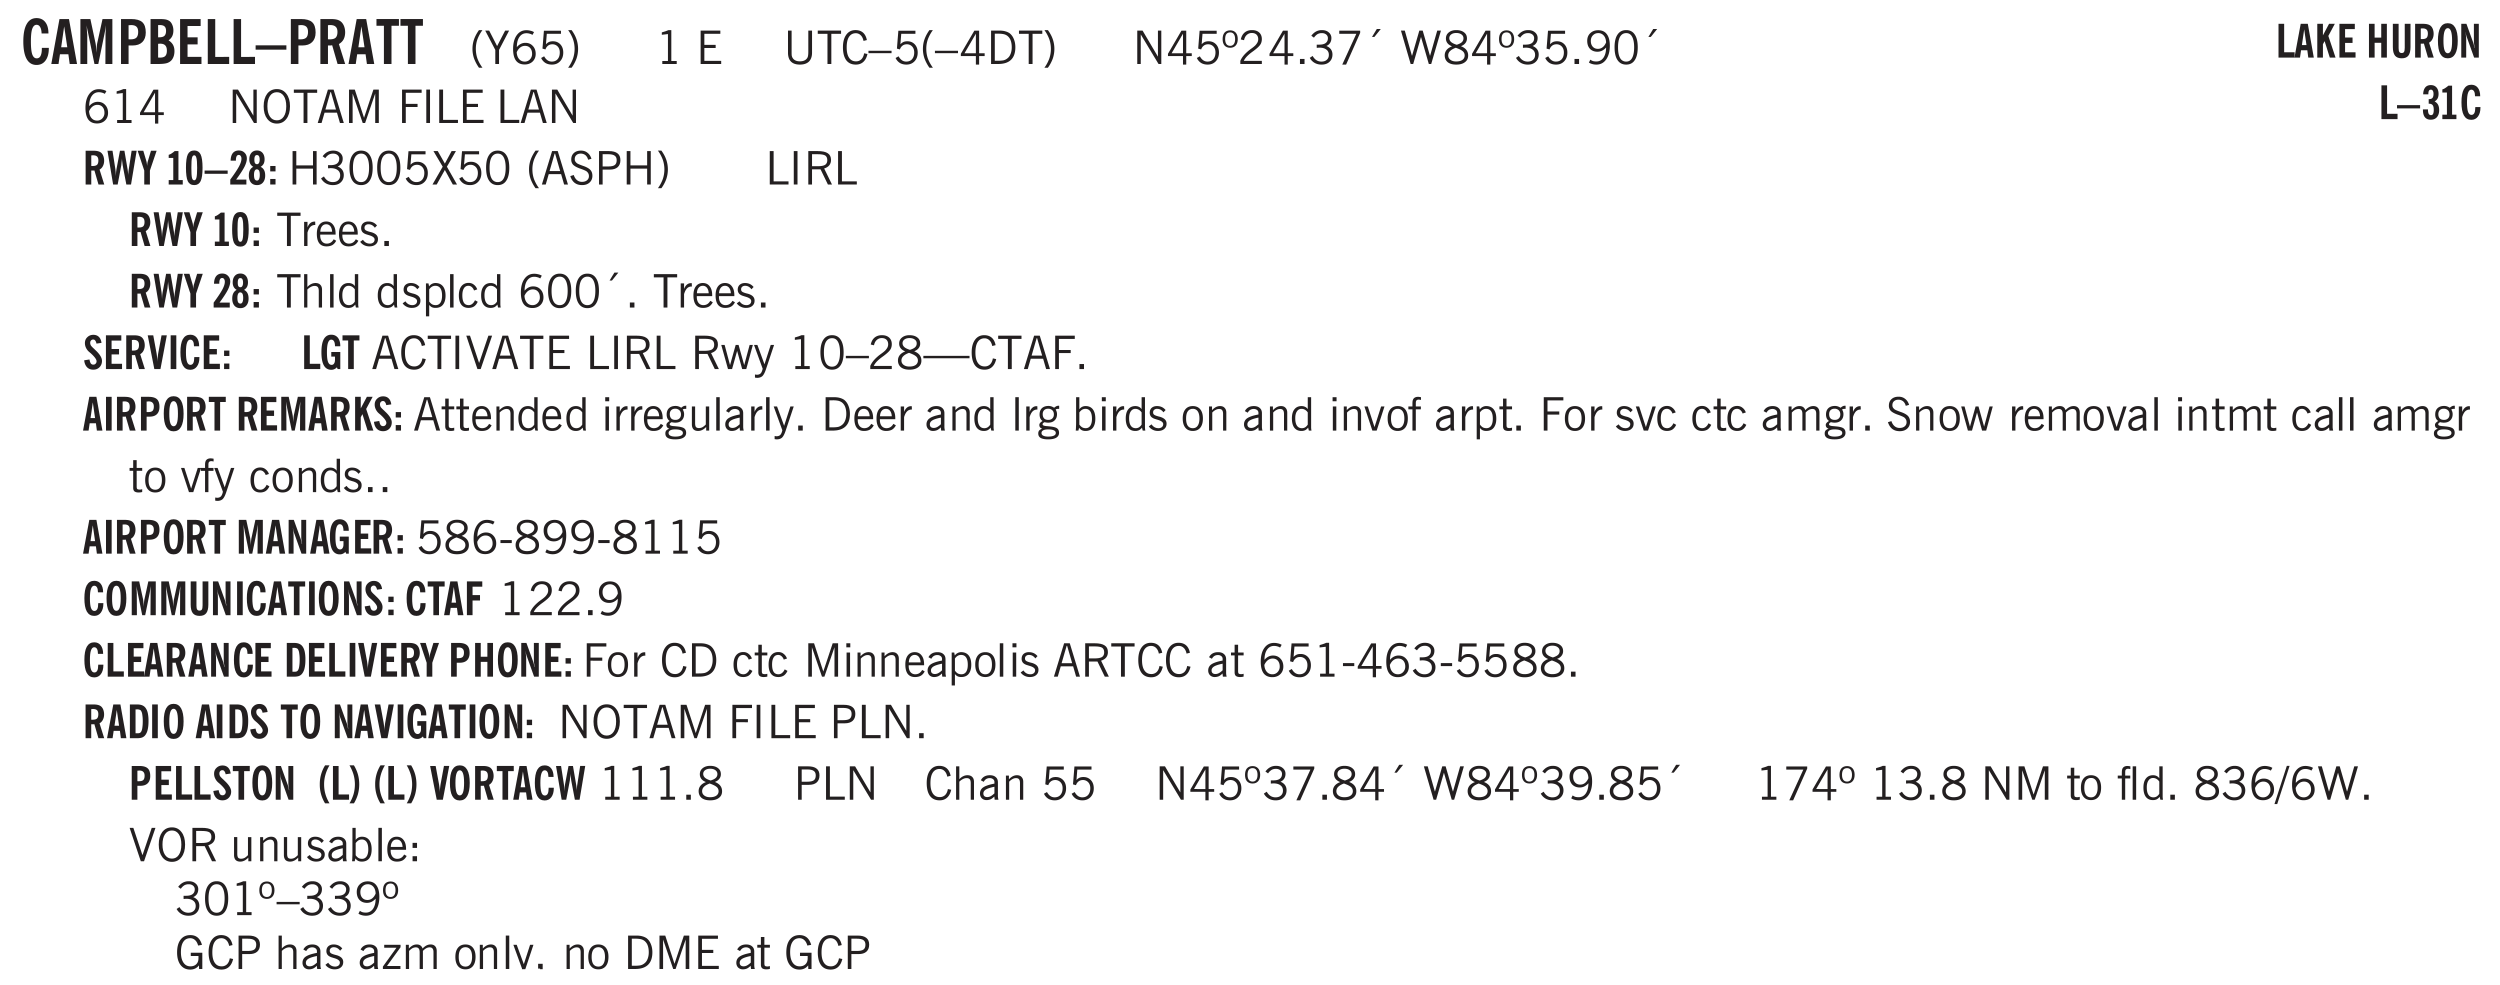 <svg xmlns="http://www.w3.org/2000/svg" xmlns:xlink="http://www.w3.org/1999/xlink" width="325pt" height="128pt" viewBox="0 0 325 128"><defs><symbol overflow="visible" id="ar"><path style="stroke:none" d="M2.672-.75c-.125.273-.29.477-.485.61-.199.124-.433.187-.703.187-.406 0-.718-.133-.937-.406C.328-.641.219-1.047.219-1.58c0-.507.11-.905.328-1.187.226-.289.539-.437.937-.437.27 0 .5.078.688.234.195.149.344.352.437.61l-.421.14a.946.946 0 0 0-.282-.437.638.638 0 0 0-.437-.172c-.262 0-.461.11-.594.328-.137.219-.203.527-.203.922 0 .418.066.734.203.953.133.21.344.313.625.313.164 0 .316-.051.453-.157a1.24 1.24 0 0 0 .36-.484Zm0 0"/></symbol><symbol overflow="visible" id="b"><path style="stroke:none" d="M2.656-3.969c-.011-.363-.074-.64-.187-.828-.106-.195-.262-.297-.469-.297-.25 0-.438.18-.563.532-.117.343-.171.89-.171 1.64 0 .75.054 1.305.171 1.656.125.356.317.532.579.532a.522.522 0 0 0 .5-.313c.113-.207.171-.523.171-.953v-.094h.907v.078c0 .668-.149 1.196-.438 1.579-.281.374-.668.562-1.156.562-.563 0-.992-.254-1.281-.766C.426-1.16.28-1.92.28-2.92c0-1 .145-1.755.438-2.267.289-.519.719-.78 1.281-.78.488 0 .867.179 1.14.53.27.344.407.836.407 1.47Zm0 0"/></symbol><symbol overflow="visible" id="d"><path style="stroke:none" d="M.5 0v-5.844h1.297l.656 3.078c.031.125.055.297.078.516.02.219.04.484.063.797.008-.29.02-.55.031-.781.02-.227.047-.41.078-.547l.672-3.063h1.281V0H3.75l.016-3.781a37.874 37.874 0 0 1 .063-1.25c-.024.136-.048.297-.079.484-.031.18-.078.422-.14.734L2.827 0h-.5l-.781-3.813c-.063-.312-.117-.554-.156-.734-.032-.187-.059-.348-.079-.484l.047.875c.02.21.032.336.032.375V0Zm0 0"/></symbol><symbol overflow="visible" id="e"><path style="stroke:none" d="M1.484-3.219c.032 0 .063.008.094.016h.156c.352 0 .61-.07.766-.219.156-.156.234-.406.234-.75 0-.312-.074-.535-.218-.672-.149-.144-.383-.218-.704-.218-.054 0-.109.007-.171.015h-.157ZM.5 0v-5.844h1.297c.687 0 1.176.137 1.469.407.3.273.453.718.453 1.343 0 .543-.153.961-.453 1.25-.293.293-.72.438-1.282.438h-.5V0Zm0 0"/></symbol><symbol overflow="visible" id="f"><path style="stroke:none" d="M1.484-3.469h.125c.32 0 .551-.062.688-.187.144-.133.219-.348.219-.64 0-.27-.063-.462-.188-.579-.125-.125-.336-.188-.625-.188H1.484Zm0 2.625c.032 0 .055.008.079.016h.14c.332 0 .567-.067.703-.203.145-.145.219-.38.219-.703 0-.313-.074-.54-.219-.688-.136-.144-.355-.219-.656-.219-.055 0-.137.008-.25.016h-.016ZM.5 0v-5.844h1.094c.426 0 .726.024.906.063.176.043.332.11.469.203.156.117.273.281.36.5.093.219.14.46.14.719 0 .293-.055.543-.156.75-.106.21-.262.386-.47.53.259.169.454.368.579.595.125.23.187.5.187.812 0 .211-.027.406-.078.594a1.685 1.685 0 0 1-.234.5c-.156.21-.371.36-.64.453C2.394-.039 2.003 0 1.483 0Zm0 0"/></symbol><symbol overflow="visible" id="g"><path style="stroke:none" d="M.5 0v-5.844h2.672v.907H1.469v1.468H2.78v.922H1.47v1.625H3.28V0Zm0 0"/></symbol><symbol overflow="visible" id="h"><path style="stroke:none" d="M.5 0v-5.844h.969v4.922H3.28V0Zm0 0"/></symbol><symbol overflow="visible" id="i"><path style="stroke:none" d="M0-1.86v-.562h4v.563Zm0 0"/></symbol><symbol overflow="visible" id="j"><path style="stroke:none" d="M1.484-3.219c.032 0 .055.008.079.016h.14c.363 0 .625-.07.781-.219.157-.156.235-.406.235-.75 0-.312-.078-.535-.235-.672-.148-.144-.386-.218-.718-.218-.055 0-.137.007-.25.015h-.032ZM3.72 0h-.985l-.703-2.438a2.787 2.787 0 0 1-.203.032h-.343V0H.5v-5.844h1.297c.375 0 .656.028.844.078.187.043.351.121.5.235.175.136.316.328.421.578.102.25.157.527.157.828 0 .355-.07.664-.203.922-.137.25-.34.453-.61.61Zm0 0"/></symbol><symbol overflow="visible" id="k"><path style="stroke:none" d="M1.078 0v-4.969H.11v-.875h2.922v.875h-.969V0Zm0 0"/></symbol><symbol overflow="visible" id="l"><path style="stroke:none" d="M1.203.484a5.307 5.307 0 0 1-.64-1.203 3.795 3.795 0 0 1-.204-1.25c0-.426.067-.836.204-1.234.144-.406.359-.805.64-1.203h.453A5.034 5.034 0 0 0 1-3.203 3.67 3.67 0 0 0 .797-1.97c0 .438.066.856.203 1.25.145.399.363.797.656 1.203Zm0 0"/></symbol><symbol overflow="visible" id="m"><path style="stroke:none" d="M1.406 0v-1.828L.094-4.344h.515l1.032 2.016 1.046-2.016h.516L1.891-1.828V0Zm0 0"/></symbol><symbol overflow="visible" id="n"><path style="stroke:none" d="M.828-1.531c.02.375.125.672.313.89.187.22.43.329.734.329a.89.89 0 0 0 .672-.282 1.02 1.02 0 0 0 .281-.734c0-.313-.086-.563-.25-.75-.168-.188-.39-.281-.672-.281a.999.999 0 0 0-.625.218c-.18.137-.328.34-.453.61Zm.016-.657c.156-.187.328-.328.515-.421.188-.094.383-.141.594-.141.406 0 .727.137.969.406.25.262.375.606.375 1.031 0 .407-.137.743-.406 1-.262.25-.606.376-1.032.376-.492 0-.867-.165-1.125-.5C.484-.781.36-1.285.36-1.954c0-.75.157-1.344.47-1.781.312-.438.734-.657 1.265-.657.176 0 .344.024.5.063.164.031.328.094.484.187l-.203.36a1.104 1.104 0 0 0-.36-.156A1.408 1.408 0 0 0 2.095-4c-.387 0-.696.168-.922.5-.219.324-.328.762-.328 1.313Zm0 0"/></symbol><symbol overflow="visible" id="o"><path style="stroke:none" d="M.406-.781.796-1c.126.23.27.402.438.516a.94.94 0 0 0 .563.171c.312 0 .562-.101.75-.312.187-.219.281-.508.281-.875 0-.32-.09-.578-.265-.766a.914.914 0 0 0-.704-.296c-.21 0-.39.058-.546.171a.978.978 0 0 0-.344.5L.579-2l.187-2.328h2.218v.406H1.141l-.11 1.36a1.28 1.28 0 0 1 .39-.297c.145-.063.317-.094.516-.094.395 0 .72.137.97.406.25.274.374.625.374 1.063 0 .46-.136.836-.406 1.125-.273.293-.625.437-1.063.437-.335 0-.62-.074-.859-.219a1.48 1.48 0 0 1-.547-.64Zm0 0"/></symbol><symbol overflow="visible" id="p"><path style="stroke:none" d="M.313.484a4.75 4.75 0 0 0 .64-1.203 3.9 3.9 0 0 0 0-2.484 4.817 4.817 0 0 0-.64-1.203h.453c.289.398.504.797.64 1.203a3.9 3.9 0 0 1 0 2.484A4.75 4.75 0 0 1 .766.484Zm0 0"/></symbol><symbol overflow="visible" id="r"><path style="stroke:none" d="M2.047-4.406v4.015h.703V0H.875v-.39h.734v-3.5l-.796.093v-.312c.164-.04.32-.086.468-.141.157-.05.29-.102.407-.156Zm0 0"/></symbol><symbol overflow="visible" id="t"><path style="stroke:none" d="M.578 0v-4.344h2.563v.422H1.062v1.438h1.47v.406h-1.47v1.672H3.25V0Zm0 0"/></symbol><symbol overflow="visible" id="u"><path style="stroke:none" d="M.578-4.344h.469v2.797c0 .2.004.352.016.453.019.094.05.184.093.266a.816.816 0 0 0 .375.36c.164.085.364.124.594.124.238 0 .441-.039.61-.125a.856.856 0 0 0 .374-.36.875.875 0 0 0 .079-.28c.019-.102.03-.274.03-.516v-2.719h.485v2.875c0 .5-.137.887-.406 1.157-.274.261-.664.39-1.172.39-.512 0-.898-.129-1.156-.39C.707-.57.579-.958.579-1.47Zm0 0"/></symbol><symbol overflow="visible" id="v"><path style="stroke:none" d="M1.39 0v-3.922H.126v-.422h3.031v.422H1.891V0Zm0 0"/></symbol><symbol overflow="visible" id="w"><path style="stroke:none" d="M3.469-1.297c-.106.461-.29.805-.547 1.031-.25.23-.574.344-.969.344C1.41.078.993-.113.703-.5.422-.895.281-1.453.281-2.172c0-.695.145-1.242.438-1.64.289-.395.687-.594 1.187-.594.407 0 .735.11.985.328.25.219.414.543.5.969L2.953-3c-.062-.32-.183-.566-.36-.734A.882.882 0 0 0 1.954-4c-.387 0-.683.164-.89.484-.2.313-.297.766-.297 1.36 0 .586.101 1.031.312 1.344.207.312.504.468.89.468a.973.973 0 0 0 .704-.265c.187-.188.305-.446.36-.782Zm0 0"/></symbol><symbol overflow="visible" id="x"><path style="stroke:none" d="M0-1.406v-.313h3v.313Zm0 0"/></symbol><symbol overflow="visible" id="y"><path style="stroke:none" d="M.406-.781.796-1c.126.23.27.402.438.516a.94.94 0 0 0 .563.171c.312 0 .562-.101.75-.312.187-.219.281-.508.281-.875 0-.32-.09-.578-.265-.766a.914.914 0 0 0-.704-.296c-.21 0-.39.058-.546.171a.978.978 0 0 0-.344.5L.579-2l.187-2.328h2.218v.406H1.141l-.11 1.36a1.28 1.28 0 0 1 .39-.297c.145-.063.317-.094.516-.094.395 0 .72.137.97.406.25.274.374.625.374 1.063 0 .46-.136.836-.406 1.125-.273.293-.625.437-1.063.437-.335 0-.62-.074-.859-.219a1.48 1.48 0 0 1-.547-.64Zm0 0"/></symbol><symbol overflow="visible" id="z"><path style="stroke:none" d="M1.203.484a5.307 5.307 0 0 1-.64-1.203 3.795 3.795 0 0 1-.204-1.25c0-.426.067-.836.204-1.234.144-.406.359-.805.64-1.203h.453A5.034 5.034 0 0 0 1-3.203 3.67 3.67 0 0 0 .797-1.97c0 .438.066.856.203 1.25.145.399.363.797.656 1.203Zm0 0"/></symbol><symbol overflow="visible" id="A"><path style="stroke:none" d="M2.625-4.328v2.937h.719v.36h-.719v1.11h-.422v-1.11H.25v-.297l1.75-3Zm-.422 2.937v-2.546L.72-1.392Zm0 0"/></symbol><symbol overflow="visible" id="B"><path style="stroke:none" d="M1.5-3.938h-.438v3.516h.375c.333 0 .594-.02.782-.062.187-.051.347-.133.484-.25.176-.133.313-.32.406-.563.102-.25.157-.539.157-.875 0-.344-.047-.64-.141-.89a1.332 1.332 0 0 0-.422-.594 1.294 1.294 0 0 0-.469-.219 3.423 3.423 0 0 0-.734-.063ZM.578 0v-4.344H1.61c.332 0 .602.032.813.094.207.055.394.137.562.25.239.188.422.438.547.75.133.313.203.672.203 1.078 0 .719-.187 1.262-.562 1.625C2.797-.18 2.238 0 1.5 0Zm0 0"/></symbol><symbol overflow="visible" id="C"><path style="stroke:none" d="M.313.484a4.75 4.75 0 0 0 .64-1.203 3.9 3.9 0 0 0 0-2.484 4.817 4.817 0 0 0-.64-1.203h.453c.289.398.504.797.64 1.203a3.9 3.9 0 0 1 0 2.484A4.75 4.75 0 0 1 .766.484Zm0 0"/></symbol><symbol overflow="visible" id="D"><path style="stroke:none" d="M.578 0v-4.344h.688l2 3.39v-3.39h.437V0h-.36L1.032-3.844V0Zm0 0"/></symbol><symbol overflow="visible" id="E"><path style="stroke:none" d="M.484-3.234c0 .28.055.5.172.656.114.148.274.219.485.219.195 0 .351-.07.468-.22.114-.155.172-.374.172-.655 0-.29-.058-.508-.172-.657-.105-.144-.261-.218-.468-.218-.22 0-.387.074-.5.218-.106.149-.157.368-.157.657Zm-.328 0c0-.364.082-.645.25-.844.176-.195.422-.297.735-.297.3 0 .539.102.718.297.176.2.266.48.266.844 0 .355-.09.632-.266.828-.18.199-.418.297-.718.297-.313 0-.559-.098-.735-.297-.168-.196-.25-.473-.25-.828Zm0 0"/></symbol><symbol overflow="visible" id="F"><path style="stroke:none" d="M.297 0v-.406c.094-.219.219-.426.375-.625.156-.196.348-.395.578-.594.102-.094.27-.223.5-.39a4.37 4.37 0 0 0 .484-.391 1.86 1.86 0 0 0 .297-.406.95.95 0 0 0 .094-.407c0-.25-.074-.445-.219-.594-.148-.144-.351-.218-.61-.218a.928.928 0 0 0-.655.25c-.18.156-.297.386-.36.687L.36-3.188c.082-.394.25-.695.5-.906.25-.207.567-.312.954-.312.394 0 .707.105.937.312.227.211.344.496.344.86 0 .156-.024.296-.063.421-.031.118-.09.231-.172.344-.148.211-.453.485-.921.828a6.86 6.86 0 0 0-.235.172 5.132 5.132 0 0 0-.61.547C.939-.742.82-.57.75-.406h2.344V0Zm0 0"/></symbol><symbol overflow="visible" id="G"><path style="stroke:none" d="M.61 0v-.656h.593V0Zm0 0"/></symbol><symbol overflow="visible" id="H"><path style="stroke:none" d="m.203-.797.375-.25c.133.242.297.422.485.547.195.125.414.188.656.188.3 0 .535-.079.703-.235.176-.156.265-.367.265-.64 0-.301-.109-.532-.328-.688-.21-.164-.515-.25-.921-.25-.063 0-.122.008-.172.016h-.157v-.407h.313c.375 0 .656-.066.844-.203.195-.144.296-.351.296-.625a.59.59 0 0 0-.218-.484c-.149-.125-.34-.188-.578-.188-.211 0-.399.047-.563.141a1.555 1.555 0 0 0-.453.453l-.344-.25c.188-.25.39-.43.61-.547.226-.125.484-.187.765-.187.375 0 .672.101.89.297a.927.927 0 0 1 .345.75c0 .242-.059.449-.172.625a1.023 1.023 0 0 1-.485.39c.258.106.457.25.594.438.133.187.203.414.203.672 0 .398-.133.714-.39.953-.25.242-.594.36-1.032.36-.336 0-.632-.075-.89-.22a1.646 1.646 0 0 1-.64-.656Zm0 0"/></symbol><symbol overflow="visible" id="I"><path style="stroke:none" d="m.828.078 1.828-4H.437v-.406h2.72v.281L1.327.078Zm0 0"/></symbol><symbol overflow="visible" id="J"><path style="stroke:none" d="m1.094-3.516.625-1.03h.515l-.828 1.03Zm0 0"/></symbol><symbol overflow="visible" id="K"><path style="stroke:none" d="M1.39 0 .126-4.344h.5l.922 3.25h.031l.938-3.25h.437l.938 3.25h.03l.923-3.25h.484L4.062 0H3.75L2.734-3.516 1.72 0Zm0 0"/></symbol><symbol overflow="visible" id="L"><path style="stroke:none" d="M1.734-2.11c-.343.126-.593.274-.75.438a.767.767 0 0 0-.234.563c0 .23.094.418.281.562.196.149.446.219.75.219.344 0 .614-.067.813-.203a.686.686 0 0 0 .297-.578.707.707 0 0 0-.266-.563c-.168-.144-.465-.289-.89-.437Zm.125-.39c.32-.102.547-.219.672-.344a.653.653 0 0 0 .203-.5.588.588 0 0 0-.265-.5c-.168-.125-.39-.187-.672-.187-.274 0-.492.062-.656.187a.58.58 0 0 0-.25.485c0 .187.078.355.234.5.156.136.398.257.734.359Zm-.609.203c-.262-.101-.46-.238-.594-.406a.963.963 0 0 1-.203-.61c0-.32.117-.582.36-.78.25-.208.578-.313.984-.313.426 0 .766.101 1.016.297.25.187.374.449.374.78a.94.94 0 0 1-.203.61c-.125.168-.32.305-.578.406.32.126.555.29.703.485.157.2.235.445.235.734 0 .367-.14.653-.422.86-.274.21-.649.312-1.125.312-.469 0-.84-.101-1.11-.312-.261-.22-.39-.516-.39-.891 0-.258.078-.488.234-.688.164-.207.406-.367.719-.484Zm0 0"/></symbol><symbol overflow="visible" id="M"><path style="stroke:none" d="M2.797-2.797c-.012-.375-.11-.672-.297-.89a.923.923 0 0 0-.734-.329c-.274 0-.5.102-.688.297-.18.188-.266.43-.266.719 0 .313.083.563.25.75.165.188.391.281.672.281.227 0 .43-.066.61-.203.187-.144.336-.351.453-.625Zm0 .656c-.156.18-.328.313-.516.407-.187.093-.39.14-.61.14-.398 0-.718-.125-.968-.375-.242-.258-.36-.61-.36-1.047 0-.406.13-.734.391-.984.27-.258.614-.39 1.032-.39.5 0 .875.171 1.125.515.257.336.39.836.39 1.5 0 .75-.164 1.352-.484 1.797-.313.437-.735.656-1.266.656C1.332.078 1.148.051.984 0a1.29 1.29 0 0 1-.421-.188L.75-.561c.113.085.234.148.36.187.132.031.273.047.421.047.383 0 .692-.16.922-.484.227-.333.344-.774.344-1.329Zm0 0"/></symbol><symbol overflow="visible" id="N"><path style="stroke:none" d="M.75-2.172c0 .617.086 1.078.266 1.39a.858.858 0 0 0 .796.47c.344 0 .598-.157.766-.47.176-.312.266-.773.266-1.39 0-.601-.09-1.062-.266-1.375-.168-.312-.422-.469-.765-.469-.344 0-.61.157-.797.47-.18.312-.266.773-.266 1.374Zm-.453 0c0-.726.129-1.281.39-1.656.258-.383.633-.578 1.125-.578.489 0 .86.195 1.11.578.258.375.39.93.39 1.656 0 .73-.132 1.29-.39 1.672-.25.387-.621.578-1.11.578C1.32.078.946-.113.688-.5c-.261-.383-.39-.941-.39-1.672Zm0 0"/></symbol><symbol overflow="visible" id="O"><path style="stroke:none" d="M.828-1.531c.02.375.125.672.313.89.187.22.43.329.734.329a.89.89 0 0 0 .672-.282 1.02 1.02 0 0 0 .281-.734c0-.313-.086-.563-.25-.75-.168-.188-.39-.281-.672-.281a.999.999 0 0 0-.625.218c-.18.137-.328.34-.453.61Zm.016-.657c.156-.187.328-.328.515-.421.188-.094.383-.141.594-.141.406 0 .727.137.969.406.25.262.375.606.375 1.031 0 .407-.137.743-.406 1-.262.25-.606.376-1.032.376-.492 0-.867-.165-1.125-.5C.484-.781.36-1.285.36-1.954c0-.75.157-1.344.47-1.781.312-.438.734-.657 1.265-.657.176 0 .344.024.5.063.164.031.328.094.484.187l-.203.36a1.104 1.104 0 0 0-.36-.156A1.408 1.408 0 0 0 2.095-4c-.387 0-.696.168-.922.5-.219.324-.328.762-.328 1.313Zm0 0"/></symbol><symbol overflow="visible" id="P"><path style="stroke:none" d="M.766-2.172c0 .574.109 1.024.328 1.344.218.324.52.484.906.484.375 0 .672-.16.89-.484.22-.32.329-.77.329-1.344 0-.57-.11-1.02-.328-1.344C2.67-3.836 2.375-4 2-4c-.387 0-.688.164-.906.484-.219.325-.328.774-.328 1.344Zm-.485 0c0-.676.149-1.219.453-1.625.313-.406.735-.61 1.266-.61.52 0 .93.204 1.234.61.313.399.47.938.47 1.625 0 .688-.157 1.235-.47 1.64-.304.407-.714.61-1.234.61-.523 0-.938-.203-1.25-.61-.313-.405-.469-.952-.469-1.64Zm0 0"/></symbol><symbol overflow="visible" id="Q"><path style="stroke:none" d="M1.11-1.75h1.374l-.656-2.266h-.062ZM.11 0l1.327-4.344h.735L3.5 0H3l-.39-1.344H1L.61 0Zm0 0"/></symbol><symbol overflow="visible" id="R"><path style="stroke:none" d="M.578 0v-4.344h.75L2.531-.672 3.75-4.344h.703V0h-.469v-3.828L2.672 0h-.313L1.047-3.828V0Zm0 0"/></symbol><symbol overflow="visible" id="S"><path style="stroke:none" d="M.578 0v-4.344h2.547v.422H1.062v1.438h1.532v.406H1.063V0Zm0 0"/></symbol><symbol overflow="visible" id="T"><path style="stroke:none" d="M.61 0v-4.344h.484V0Zm0 0"/></symbol><symbol overflow="visible" id="U"><path style="stroke:none" d="M.61 0v-4.344h.5v3.938h1.937V0Zm0 0"/></symbol><symbol overflow="visible" id="af"><path style="stroke:none" d="M.578 0v-4.344h.485v1.86h2.171v-1.86h.47V0h-.47v-2.063H1.063V0Zm0 0"/></symbol><symbol overflow="visible" id="ag"><path style="stroke:none" d="m.047 0 1.328-2.313-1.203-2.03h.562l.922 1.624.875-1.625h.563L1.922-2.312 3.234 0h-.546L1.655-1.89.594 0Zm0 0"/></symbol><symbol overflow="visible" id="ah"><path style="stroke:none" d="m.203-1.094.453-.14c.082.273.219.492.406.656a.994.994 0 0 0 .657.234c.27 0 .488-.066.656-.203a.67.67 0 0 0 .25-.547.72.72 0 0 0-.078-.343.84.84 0 0 0-.219-.266c-.137-.094-.383-.203-.734-.328a7.453 7.453 0 0 1-.266-.094c-.367-.145-.625-.3-.781-.469a.98.98 0 0 1-.219-.656c0-.352.113-.633.344-.844.226-.207.535-.312.922-.312.332 0 .613.093.843.281.239.18.41.438.516.781l-.437.125a1.08 1.08 0 0 0-.344-.594.976.976 0 0 0-.625-.203c-.23 0-.418.07-.563.204-.136.124-.203.296-.203.515 0 .106.02.2.063.281.05.086.125.168.219.25.101.075.328.172.671.297.114.043.204.074.266.094.406.156.688.328.844.516.156.187.234.433.234.734 0 .355-.125.648-.375.875-.242.219-.562.328-.969.328-.386 0-.71-.098-.968-.297-.25-.195-.438-.488-.563-.875Zm0 0"/></symbol><symbol overflow="visible" id="ai"><path style="stroke:none" d="M1.047-2.344h.734c.395 0 .676-.062.844-.187.164-.125.25-.332.25-.625 0-.281-.09-.477-.266-.594-.168-.125-.453-.188-.859-.188h-.703ZM.578 0v-4.344h1.266c.52 0 .898.102 1.14.297.25.188.375.484.375.89 0 .387-.12.688-.359.907-.242.21-.578.313-1.016.313h-.937V0Zm0 0"/></symbol><symbol overflow="visible" id="aj"><path style="stroke:none" d="M1.797-3.938h-.734v1.563h.718c.446 0 .77-.055.969-.172.195-.125.297-.328.297-.61 0-.288-.09-.491-.266-.609-.18-.113-.508-.171-.984-.171ZM.578 0v-4.344h1.219c.601 0 1.039.094 1.312.282.282.18.422.468.422.875 0 .28-.078.515-.234.703-.149.18-.367.312-.656.406L3.656 0h-.531l-.953-1.969h-1.11V0Zm0 0"/></symbol><symbol overflow="visible" id="ak"><path style="stroke:none" d="M.5 0v-3.14h.438v.718c.101-.258.226-.445.375-.562a.781.781 0 0 1 .53-.188h.095l.015.438h-.062a.8.8 0 0 0-.579.25c-.156.168-.28.414-.375.734V0Zm0 0"/></symbol><symbol overflow="visible" id="al"><path style="stroke:none" d="M.688-1.86h1.53c-.011-.288-.085-.523-.218-.702a.661.661 0 0 0-.547-.266c-.23 0-.414.09-.547.265-.136.168-.21.403-.219.704Zm1.734.985.328.188c-.125.25-.293.437-.5.562-.21.117-.465.172-.766.172-.406 0-.718-.133-.937-.406C.336-.641.234-1.047.234-1.58c0-.5.102-.89.313-1.171.219-.29.52-.438.906-.438.383 0 .68.141.89.422.22.274.329.657.329 1.157v.125h-2v.109c0 .324.078.586.234.781a.77.77 0 0 0 .625.281.945.945 0 0 0 .516-.14c.156-.102.281-.242.375-.422Zm0 0"/></symbol><symbol overflow="visible" id="am"><path style="stroke:none" d="m.11-.547.359-.265c.113.167.242.292.39.375.157.085.32.124.5.124a.698.698 0 0 0 .454-.14.479.479 0 0 0 .171-.39c0-.239-.242-.427-.718-.563-.106-.032-.188-.055-.25-.078-.262-.07-.461-.176-.594-.313a.782.782 0 0 1-.188-.531c0-.258.082-.469.25-.625.176-.156.407-.235.688-.235.238 0 .445.043.625.126.187.085.351.214.5.39l-.281.297a1.223 1.223 0 0 0-.375-.344.943.943 0 0 0-.438-.11.572.572 0 0 0-.39.126.426.426 0 0 0-.141.328c0 .063.008.125.031.188.031.054.07.101.125.14.094.063.27.133.531.203.133.032.235.059.297.078.27.094.461.211.578.344a.754.754 0 0 1 .188.531c0 .293-.106.524-.313.688-.199.168-.468.25-.812.25-.242 0-.465-.05-.672-.156a1.335 1.335 0 0 1-.516-.438Zm0 0"/></symbol><symbol overflow="visible" id="an"><path style="stroke:none" d="M.5 0v-4.344h.422v1.672c.176-.187.348-.316.515-.39a1.21 1.21 0 0 1 .547-.126c.27 0 .477.079.625.235.145.148.22.355.22.625V0h-.423v-2.156c0-.239-.043-.406-.125-.5-.086-.102-.219-.156-.406-.156-.168 0-.328.042-.484.124a1.708 1.708 0 0 0-.47.344V0Zm0 0"/></symbol><symbol overflow="visible" id="ao"><path style="stroke:none" d="M.516 0v-4.344h.453V0Zm0 0"/></symbol><symbol overflow="visible" id="ap"><path style="stroke:none" d="M2.297-2.36a1.066 1.066 0 0 0-.36-.343.87.87 0 0 0-.453-.125c-.25 0-.449.11-.593.328-.149.21-.22.508-.22.89 0 .43.071.75.22.97.144.218.359.328.64.328a.81.81 0 0 0 .422-.11 1.05 1.05 0 0 0 .344-.36Zm.437-1.984v3.969c.008.137.024.262.047.375h-.344l-.093-.39a1.106 1.106 0 0 1-.39.343 1.152 1.152 0 0 1-.485.094c-.399 0-.703-.14-.922-.422-.211-.29-.313-.691-.313-1.203 0-.52.11-.914.329-1.188.218-.28.523-.421.921-.421.188 0 .348.039.485.109a.796.796 0 0 1 .328.297v-1.563Zm0 0"/></symbol><symbol overflow="visible" id="aq"><path style="stroke:none" d="M.922-.781c.125.168.25.289.375.36.133.073.289.108.469.108.257 0 .46-.101.609-.312.145-.219.219-.523.219-.922 0-.426-.074-.742-.219-.953-.148-.219-.367-.328-.656-.328a.85.85 0 0 0-.453.125c-.137.086-.25.2-.344.344ZM.5 1.14v-4.282h.328l.078.391a.975.975 0 0 1 .375-.328.96.96 0 0 1 .453-.11c.414 0 .739.141.97.422.226.282.343.688.343 1.22 0 .51-.117.905-.344 1.187-.219.273-.543.406-.969.406-.18 0-.336-.031-.468-.094a.973.973 0 0 1-.344-.297v1.485Zm0 0"/></symbol><symbol overflow="visible" id="c"><path style="stroke:none" d="M1.36-2.172h.796L1.75-4.89ZM.077 0l1.063-5.844h1.234L3.422 0h-.953l-.172-1.266H1.203L1.016 0Zm0 0"/></symbol><symbol overflow="visible" id="aA"><path style="stroke:none" d="M1.547 0 .094-4.344h.484L1.75-.828h.031L2.97-4.344h.484L1.97 0Zm0 0"/></symbol><symbol overflow="visible" id="aB"><path style="stroke:none" d="M1 0 .125-3.14h.438l.703 2.624L2-3.14h.375l.734 2.625.704-2.625h.421L3.375 0h-.531l-.656-2.36L1.53 0Zm0 0"/></symbol><symbol overflow="visible" id="aC"><path style="stroke:none" d="M1.188-.047.063-3.14H.5l.922 2.516.812-2.516h.438L1.609.047c-.148.437-.304.726-.468.875-.168.144-.391.219-.672.219-.055 0-.106-.008-.156-.016a.644.644 0 0 1-.126-.016V.703C.228.711.27.72.314.72c.039.008.082.015.124.015.208 0 .368-.058.485-.171.113-.118.203-.32.265-.61Zm0 0"/></symbol><symbol overflow="visible" id="aD"><path style="stroke:none" d="M0-1.406v-.313h6v.313Zm0 0"/></symbol><symbol overflow="visible" id="aJ"><path style="stroke:none" d="M1.734-.375v.36a1.42 1.42 0 0 1-.218.046 2.314 2.314 0 0 1-.25.016c-.23 0-.407-.047-.532-.14C.617-.196.563-.353.563-.564v-2.203h-.47v-.375h.47v-1.015h.453v1.015h.718v.375h-.718V-.75c0 .18.023.293.078.344.062.054.172.078.328.078.082 0 .18-.016.297-.047Zm0 0"/></symbol><symbol overflow="visible" id="aK"><path style="stroke:none" d="M.5 0v-3.14h.39v.484c.176-.188.348-.32.516-.406.164-.083.344-.126.532-.126.257 0 .457.079.593.235.145.148.219.355.219.625V0h-.422v-2.156c0-.239-.043-.406-.125-.5-.074-.102-.203-.156-.39-.156a.911.911 0 0 0-.454.124 1.548 1.548 0 0 0-.437.344V0Zm0 0"/></symbol><symbol overflow="visible" id="aL"><path style="stroke:none" d="M.484-3.813v-.53H1v.53ZM.516 0v-3.14h.453V0Zm0 0"/></symbol><symbol overflow="visible" id="aM"><path style="stroke:none" d="M.563.313c0 .156.07.269.218.343.145.082.36.125.64.125.333 0 .583-.043.75-.125.165-.074.25-.187.25-.344 0-.156-.085-.273-.25-.343-.167-.082-.417-.125-.75-.125-.28 0-.495.043-.64.125C.633.05.562.164.562.313Zm.156-2.454c0 .243.062.43.187.563.125.125.305.187.547.187.219 0 .39-.062.516-.187.133-.125.203-.3.203-.531 0-.227-.07-.407-.203-.532a.756.756 0 0 0-.547-.203c-.219 0-.39.063-.516.188-.125.125-.187.297-.187.515ZM.656-.25a.587.587 0 0 1-.281-.172.504.504 0 0 1-.094-.312c0-.094.031-.176.094-.25.063-.082.172-.172.328-.266a.831.831 0 0 1-.297-.344 1.254 1.254 0 0 1-.094-.5c0-.344.098-.613.297-.812.207-.196.493-.297.86-.297.144 0 .273.023.39.062.125.043.239.102.344.172.113-.094.211-.16.297-.203a.732.732 0 0 1 .281-.062h.078v.406h-.093a.849.849 0 0 0-.25.031c-.055.012-.09.031-.11.063.051.086.094.18.125.28.031.095.047.204.047.329 0 .336-.105.602-.312.797-.2.2-.477.297-.829.297-.074 0-.152-.004-.234-.016a1.382 1.382 0 0 1-.234-.047.545.545 0 0 0-.203.125.209.209 0 0 0-.063.156c0 .137.195.215.594.235.133.012.238.023.312.031.477.043.801.125.97.25.175.125.265.32.265.594 0 .27-.121.476-.36.625-.242.144-.593.219-1.062.219-.43 0-.75-.063-.969-.188C.243.828.141.633.141.375.14.227.176.102.25 0c.082-.094.219-.176.406-.25Zm0 0"/></symbol><symbol overflow="visible" id="aN"><path style="stroke:none" d="M2.719-3.14V0h-.39v-.469c-.18.18-.352.309-.517.39a1.193 1.193 0 0 1-.53.126c-.262 0-.466-.07-.61-.219C.535-.328.469-.539.469-.812v-2.329H.89v2.157c0 .242.035.414.109.515.082.094.21.14.39.14a.993.993 0 0 0 .454-.108 1.95 1.95 0 0 0 .437-.36V-3.14Zm0 0"/></symbol><symbol overflow="visible" id="aO"><path style="stroke:none" d="M2.125-.828v-.86c-.523.106-.89.227-1.11.36-.218.137-.327.308-.327.516 0 .148.039.261.125.343.093.086.222.125.39.125a.994.994 0 0 0 .422-.11c.156-.081.32-.206.5-.374Zm-.016.406a1.71 1.71 0 0 1-.468.36 1.36 1.36 0 0 1-.532.109.874.874 0 0 1-.625-.234.874.874 0 0 1-.234-.625.93.93 0 0 1 .422-.797c.289-.196.773-.36 1.453-.485v-.234a.436.436 0 0 0-.172-.344.698.698 0 0 0-.453-.14.85.85 0 0 0-.453.124.976.976 0 0 0-.313.36L.36-2.531c.114-.219.266-.38.454-.485.195-.113.437-.171.718-.171.332 0 .586.085.766.25.187.156.281.382.281.671v1.75c0 .086.004.168.016.25.008.075.023.149.047.22V0h-.485Zm0 0"/></symbol><symbol overflow="visible" id="aP"><path style="stroke:none" d="M.922-.781c.113.156.238.277.375.36.133.073.285.108.453.108.25 0 .445-.101.594-.312.144-.219.219-.52.219-.906 0-.438-.075-.758-.22-.969a.724.724 0 0 0-.64-.328.825.825 0 0 0-.437.125c-.125.086-.243.2-.344.344ZM.453 0c.02-.156.031-.316.031-.484C.492-.648.5-.82.5-1v-3.344h.422v1.578a.952.952 0 0 1 .344-.312c.132-.07.289-.11.468-.11.407 0 .72.141.938.422.219.282.328.688.328 1.22 0 .51-.11.905-.328 1.187-.219.273-.54.406-.953.406-.18 0-.336-.031-.469-.094a.983.983 0 0 1-.36-.328L.798 0Zm0 0"/></symbol><symbol overflow="visible" id="aQ"><path style="stroke:none" d="M.64-1.578c0 .418.07.734.22.953.156.21.374.313.656.313.27 0 .476-.102.625-.313.156-.219.234-.531.234-.938 0-.414-.074-.726-.219-.937a.724.724 0 0 0-.64-.328.76.76 0 0 0-.657.328c-.148.21-.218.516-.218.922Zm-.437 0c0-.508.113-.906.344-1.188.226-.28.55-.421.969-.421.414 0 .738.14.968.421.227.282.344.68.344 1.188 0 .523-.117.922-.344 1.203-.23.281-.554.422-.968.422-.418 0-.743-.14-.97-.422-.23-.281-.343-.68-.343-1.203Zm0 0"/></symbol><symbol overflow="visible" id="aR"><path style="stroke:none" d="M1.094 0 .062-3.14H.5l.875 2.687.86-2.688h.437L1.656 0Zm0 0"/></symbol><symbol overflow="visible" id="aS"><path style="stroke:none" d="M.547 0v-2.766H.016v-.375h.53v-.437c0-.281.056-.485.173-.61.125-.132.312-.203.562-.203.051 0 .11.008.172.016.063 0 .129.012.203.031v.36c-.054-.008-.11-.02-.172-.032-.054-.007-.101-.015-.14-.015-.125 0-.219.039-.282.11-.054.062-.078.163-.078.296v.484h.657v.375H.984V0Zm0 0"/></symbol><symbol overflow="visible" id="aT"><path style="stroke:none" d="M.484 0v-3.14h.391v.484c.176-.188.344-.32.5-.406.164-.083.344-.126.531-.126.196 0 .36.047.485.141.125.086.21.215.265.39.176-.187.348-.32.516-.405.164-.083.344-.126.531-.126.258 0 .457.079.594.235.133.148.203.355.203.625V0h-.422v-2.188c0-.218-.043-.374-.125-.468-.074-.102-.2-.156-.375-.156a.911.911 0 0 0-.453.124 1.683 1.683 0 0 0-.422.344V0h-.422v-2.172c0-.226-.043-.39-.125-.484-.074-.102-.199-.156-.375-.156a.993.993 0 0 0-.437.109 1.868 1.868 0 0 0-.438.36V0Zm0 0"/></symbol><symbol overflow="visible" id="aV"><path style="stroke:none" d="M.25-1.375v-.39h1.469v.39Zm0 0"/></symbol><symbol overflow="visible" id="bc"><path style="stroke:none" d="M1.719-4.406.109.562H-.25l1.61-4.968Zm0 0"/></symbol><symbol overflow="visible" id="bd"><path style="stroke:none" d="M.64 0v-.656h.579V0Zm0-1.734v-.657h.579v.657Zm0 0"/></symbol><symbol overflow="visible" id="be"><path style="stroke:none" d="m3.125 0-.016-.469a1.37 1.37 0 0 1-.484.406 1.45 1.45 0 0 1-.656.141c-.524 0-.938-.195-1.25-.594C.414-.922.266-1.46.266-2.14c0-.718.148-1.273.453-1.671.3-.395.722-.594 1.265-.594.383 0 .704.105.954.312.25.211.437.528.562.953l-.5.094c-.086-.312-.215-.547-.39-.703A.884.884 0 0 0 1.968-4c-.387 0-.684.156-.89.469-.212.312-.313.761-.313 1.344 0 .585.109 1.039.328 1.359.218.324.52.484.906.484.32 0 .578-.094.766-.281.187-.188.28-.441.28-.766v-.296h-1v-.422h1.5V0Zm0 0"/></symbol><symbol overflow="visible" id="bf"><path style="stroke:none" d="M.14 0v-.313l1.766-2.453H.313v-.375h2.124v.313L.673-.391h1.75V0Zm0 0"/></symbol><symbol overflow="visible" id="bg"><path style="stroke:none" d="m.578.89.328-.937H.641v-.625h.593v.703L.86.906Zm0 0"/></symbol><symbol overflow="visible" id="V"><path style="stroke:none" d="M1.11-2.422c.019.012.038.016.062.016h.11c.269 0 .46-.051.577-.156.114-.114.172-.301.172-.563 0-.238-.058-.41-.172-.516-.105-.101-.28-.156-.53-.156-.044 0-.11.008-.204.016h-.016ZM2.796 0h-.75l-.531-1.828a.535.535 0 0 1-.141.016h-.266V0H.375v-4.39h.969c.281 0 .488.023.625.062.144.031.273.09.39.172.133.105.239.25.313.437.07.188.11.399.11.625 0 .262-.055.492-.157.688-.094.199-.242.355-.438.469Zm0 0"/></symbol><symbol overflow="visible" id="W"><path style="stroke:none" d="M.828 0 .094-4.39H.75l.375 2.421c.008.074.02.184.031.328.008.137.02.32.032.547.007-.226.019-.414.03-.562.02-.157.036-.27.048-.344l.453-2.39h.578l.422 2.468c.02.125.035.258.047.39.02.137.03.282.03.438 0-.144.005-.289.017-.437.007-.145.023-.285.046-.422l.375-2.438h.657L3.156 0h-.61l-.468-2.469a19.254 19.254 0 0 1-.062-.469 3.15 3.15 0 0 1-.032-.468c-.023.25-.043.449-.062.594-.012.148-.024.25-.031.312L1.42 0Zm0 0"/></symbol><symbol overflow="visible" id="X"><path style="stroke:none" d="M.797 0v-1.813l-.86-2.578h.735l.406 1.375c.02.063.035.149.047.25.02.106.035.227.047.36a5.12 5.12 0 0 1 .031-.375c.02-.102.04-.188.063-.25l.406-1.36h.734l-.875 2.579V0Zm0 0"/></symbol><symbol overflow="visible" id="Z"><path style="stroke:none" d="M1.64-.578h.563V0H.375v-.578h.594v-2.875H.375v-.406a1.38 1.38 0 0 0 .39-.188c.126-.082.255-.18.391-.297h.485Zm0 0"/></symbol><symbol overflow="visible" id="aa"><path style="stroke:none" d="M.922-2.172c0 .637.023 1.07.078 1.297.05.219.148.328.297.328.133 0 .226-.11.281-.328.063-.227.094-.66.094-1.297 0-.633-.031-1.062-.094-1.281-.055-.227-.148-.344-.281-.344-.149 0-.246.117-.297.344-.055.219-.078.648-.078 1.281Zm-.703 0c0-.82.078-1.398.234-1.734.164-.344.445-.516.844-.516.383 0 .66.172.828.516.164.344.25.922.25 1.734 0 .813-.086 1.39-.25 1.735-.168.343-.445.515-.828.515-.399 0-.68-.172-.844-.515C.297-.781.22-1.36.22-2.173Zm0 0"/></symbol><symbol overflow="visible" id="ab"><path style="stroke:none" d="M0-1.39v-.423h3v.422Zm0 0"/></symbol><symbol overflow="visible" id="ac"><path style="stroke:none" d="M2.313 0H.219v-.64c.531-.72.906-1.282 1.125-1.688.218-.406.328-.742.328-1.016a.596.596 0 0 0-.094-.36.29.29 0 0 0-.25-.14.304.304 0 0 0-.281.172c-.063.117-.094.29-.094.516v.062H.266c.007-.426.101-.754.28-.984.188-.227.446-.344.782-.344.313 0 .563.102.75.297.195.188.297.438.297.75 0 .293-.102.64-.297 1.047-.2.398-.562.96-1.094 1.687h1.329Zm0 0"/></symbol><symbol overflow="visible" id="ad"><path style="stroke:none" d="M.813-2.297a.963.963 0 0 1-.391-.39 1.183 1.183 0 0 1-.125-.579c0-.351.086-.632.266-.843.175-.207.421-.313.734-.313.3 0 .539.106.719.313.175.21.265.492.265.843 0 .23-.043.422-.125.579-.086.156-.215.289-.39.39.207.106.359.25.453.438.094.18.14.414.14.703 0 .375-.101.68-.296.906-.188.219-.446.328-.766.328C.96.078.703-.032.516-.25.328-.477.234-.781.234-1.156c0-.29.047-.524.141-.703a.987.987 0 0 1 .438-.438Zm.14-.937c0 .199.024.351.078.453.063.094.149.14.266.14.113 0 .195-.05.25-.156.062-.101.094-.25.094-.437 0-.207-.032-.36-.094-.454-.055-.093-.14-.14-.266-.14-.117 0-.199.055-.25.156-.054.094-.078.242-.078.438Zm.703 1.984c0-.25-.031-.43-.093-.547a.32.32 0 0 0-.297-.172c-.118 0-.204.063-.266.188-.063.125-.094.304-.094.531 0 .25.031.438.094.563.07.117.172.171.297.171s.21-.062.266-.187c.062-.125.093-.305.093-.547Zm0 0"/></symbol><symbol overflow="visible" id="ae"><path style="stroke:none" d="M.375-1.703v-.703h.688v.703ZM.375 0v-.719h.688V0Zm0 0"/></symbol><symbol overflow="visible" id="as"><path style="stroke:none" d="m.188-1.14.687-.11c.04.23.098.402.172.516a.393.393 0 0 0 .328.156c.125 0 .223-.04.297-.125a.427.427 0 0 0 .125-.313c0-.238-.262-.593-.781-1.062-.086-.07-.149-.125-.188-.156a1.597 1.597 0 0 1-.406-.532 1.392 1.392 0 0 1-.14-.609c0-.313.1-.566.312-.766.207-.207.469-.312.781-.312.3 0 .54.09.719.266.187.18.3.437.344.78l-.657.095a.848.848 0 0 0-.156-.391.302.302 0 0 0-.266-.14.353.353 0 0 0-.28.124c-.075.074-.11.18-.11.313 0 .117.031.23.094.344.07.105.218.257.437.453l.14.14c.57.524.86.992.86 1.406 0 .336-.11.61-.328.829-.211.21-.477.312-.797.312-.336 0-.605-.101-.813-.312-.21-.22-.335-.52-.375-.907Zm0 0"/></symbol><symbol overflow="visible" id="at"><path style="stroke:none" d="M.375 0v-4.39h2v.687H1.109v1.094h.97v.703h-.97v1.218h1.36V0Zm0 0"/></symbol><symbol overflow="visible" id="au"><path style="stroke:none" d="m.906 0-.86-4.39h.72l.437 2.374c.02.125.04.282.063.47.02.187.03.39.03.609a5.83 5.83 0 0 1 .048-.594c.02-.176.039-.336.062-.485l.438-2.375h.687L1.703 0Zm0 0"/></symbol><symbol overflow="visible" id="av"><path style="stroke:none" d="M.39 0v-4.39h.735V0Zm0 0"/></symbol><symbol overflow="visible" id="aw"><path style="stroke:none" d="M1.984-2.969c0-.281-.043-.492-.125-.64-.086-.145-.203-.22-.359-.22-.188 0-.328.138-.422.407-.094.262-.14.672-.14 1.235 0 .562.046.98.14 1.25.094.261.238.39.438.39.164 0 .289-.078.375-.234.082-.156.125-.395.125-.719v-.063h.671v.063c0 .492-.109.883-.328 1.172-.21.281-.496.422-.859.422-.43 0-.75-.192-.969-.578C.321-.867.22-1.438.22-2.188S.32-3.503.53-3.89c.219-.382.54-.578.969-.578.363 0 .645.133.844.39.207.263.312.634.312 1.11Zm0 0"/></symbol><symbol overflow="visible" id="ax"><path style="stroke:none" d="M.375 0v-4.39h.734v3.702h1.36V0Zm0 0"/></symbol><symbol overflow="visible" id="ay"><path style="stroke:none" d="m2.328 0-.094-.234A.926.926 0 0 1 1.922 0 .885.885 0 0 1 1.5.094c-.43 0-.75-.192-.969-.578C.321-.867.22-1.438.22-2.188S.32-3.503.53-3.89c.219-.382.54-.578.969-.578.363 0 .648.133.86.39.206.263.312.622.312 1.079v.031h-.688c0-.281-.043-.492-.125-.64-.086-.145-.203-.22-.359-.22-.188 0-.328.138-.422.407-.094.262-.14.672-.14 1.235 0 .574.046.992.14 1.25.102.261.258.39.469.39a.348.348 0 0 0 .312-.172c.082-.113.125-.273.125-.484v-.422H1.5v-.594h1.172V0Zm0 0"/></symbol><symbol overflow="visible" id="az"><path style="stroke:none" d="M.813 0v-3.719H.078v-.672h2.203v.672h-.734V0Zm0 0"/></symbol><symbol overflow="visible" id="aE"><path style="stroke:none" d="M1.016-1.625h.593l-.296-2.047ZM.046 0 .86-4.39h.922L2.563 0h-.72L1.72-.953H.906L.766 0Zm0 0"/></symbol><symbol overflow="visible" id="aF"><path style="stroke:none" d="M1.11-2.422c.019.012.038.016.062.016h.125c.27 0 .46-.051.578-.156.113-.114.172-.301.172-.563 0-.227-.059-.395-.172-.5-.105-.113-.277-.172-.516-.172a.644.644 0 0 0-.125.016H1.11ZM.374 0v-4.39h.969c.52 0 .89.105 1.11.312.218.2.327.531.327 1 0 .418-.117.734-.344.953-.218.21-.539.313-.953.313H1.11V0Zm0 0"/></symbol><symbol overflow="visible" id="aG"><path style="stroke:none" d="M.938-2.188c0 .563.046.977.14 1.235.094.262.234.39.422.39.188 0 .328-.128.422-.39.094-.258.14-.672.14-1.235 0-.562-.046-.972-.14-1.234-.094-.27-.234-.406-.422-.406-.188 0-.328.137-.422.406-.094.262-.14.672-.14 1.235Zm-.72 0c0-.75.102-1.316.313-1.703.219-.382.54-.578.969-.578.426 0 .75.196.969.578.219.387.328.954.328 1.704s-.11 1.32-.328 1.703c-.219.386-.543.578-.969.578-.43 0-.75-.192-.969-.578C.321-.867.22-1.438.22-2.188Zm0 0"/></symbol><symbol overflow="visible" id="aH"><path style="stroke:none" d="M.375 0v-4.39h.969l.5 2.312c.02.094.035.226.047.39.02.168.039.368.062.594 0-.218.004-.41.016-.578.02-.176.039-.312.062-.406l.5-2.313H3.5V0h-.688l.016-2.828v-.297c.008-.156.024-.375.047-.656-.023.105-.047.226-.078.36-.024.136-.055.323-.094.562L2.125 0h-.39l-.579-2.86a13.642 13.642 0 0 0-.11-.562c-.023-.133-.042-.254-.062-.36.02.282.032.5.032.657.007.156.015.258.015.297L1.047 0Zm0 0"/></symbol><symbol overflow="visible" id="aI"><path style="stroke:none" d="M.375 0v-4.39h.734v1.5l.797-1.5h.75l-.844 1.577L2.75 0H2l-.672-2.14-.219.406V0Zm0 0"/></symbol><symbol overflow="visible" id="aU"><path style="stroke:none" d="M.375 0v-4.39h.672l.844 2.343c.039.094.078.211.109.344.031.137.063.289.094.453h.031c-.031-.188-.059-.352-.078-.5a2.627 2.627 0 0 1-.031-.39v-2.25h.64V0h-.61l-.905-2.531a2.346 2.346 0 0 1-.125-.375 5.311 5.311 0 0 1-.079-.39H.922c.031.155.05.32.062.483.02.157.032.325.032.5V0Zm0 0"/></symbol><symbol overflow="visible" id="aW"><path style="stroke:none" d="M2.656-1.375c0 .512-.094.887-.281 1.125-.18.23-.465.344-.86.344C1.118.094.829-.02.642-.25.453-.488.359-.863.359-1.375v-3.016h.75v3.157c0 .242.032.406.094.5.063.093.16.14.297.14.156 0 .258-.047.313-.14.062-.102.093-.286.093-.547v-3.11h.75Zm0 0"/></symbol><symbol overflow="visible" id="aX"><path style="stroke:none" d="M.375 0v-4.39h2v.687H1.109v1.094h.97v.703h-.97V0Zm0 0"/></symbol><symbol overflow="visible" id="aY"><path style="stroke:none" d="M1.11-.64h.187c.144 0 .254-.008.328-.032a.387.387 0 0 0 .188-.14c.082-.114.14-.282.171-.5a5.38 5.38 0 0 0 .063-.891 5.14 5.14 0 0 0-.063-.875 1.15 1.15 0 0 0-.171-.5.322.322 0 0 0-.188-.125.884.884 0 0 0-.328-.047h-.188ZM.374 0v-4.39h.906c.29 0 .52.038.688.109a.997.997 0 0 1 .422.312c.144.188.25.422.312.703a4.9 4.9 0 0 1 .094 1.063c0 .45-.04.812-.11 1.094a1.77 1.77 0 0 1-.296.687.945.945 0 0 1-.422.328C1.8-.03 1.57 0 1.28 0Zm0 0"/></symbol><symbol overflow="visible" id="aZ"><path style="stroke:none" d="M.375 0v-4.39h.734v1.796h.86V-4.39h.734V0H1.97v-1.922h-.86V0Zm0 0"/></symbol><symbol overflow="visible" id="ba"><path style="stroke:none" d="M1.61.469H1.03A4.58 4.58 0 0 1 .344-2a4.58 4.58 0 0 1 .688-2.469h.577a5.004 5.004 0 0 0-.53 1.219A4.393 4.393 0 0 0 .905-2c0 .438.055.86.172 1.266.113.398.29.796.531 1.203Zm0 0"/></symbol><symbol overflow="visible" id="bb"><path style="stroke:none" d="M.125.469C.363.063.539-.336.656-.734a4.69 4.69 0 0 0 0-2.516 5.325 5.325 0 0 0-.531-1.219h.578c.227.375.399.766.516 1.172.113.406.172.84.172 1.297a4.9 4.9 0 0 1-.172 1.297C1.102-.297.929.094.703.469Zm0 0"/></symbol><symbol overflow="visible" id="bi"><path style="stroke:none" d="M.25-1.266h.656v.047c0 .23.031.407.094.532.07.117.172.171.297.171s.21-.05.266-.156c.062-.113.093-.289.093-.531 0-.29-.047-.492-.14-.61-.094-.125-.25-.187-.47-.187H1v-.594h.016c.218 0 .375-.05.468-.156.094-.113.141-.29.141-.531 0-.176-.031-.313-.094-.406a.269.269 0 0 0-.25-.141c-.117 0-.199.047-.25.14-.054.094-.078.247-.078.454v.015H.281c.008-.383.098-.68.266-.89.164-.207.41-.313.734-.313.313 0 .555.106.735.313.175.199.265.48.265.843 0 .23-.043.422-.125.579-.086.156-.215.289-.39.39.207.106.359.25.453.438.094.18.14.414.14.703 0 .375-.101.68-.296.906-.188.219-.454.328-.797.328C.93.078.676-.032.5-.25.332-.469.25-.785.25-1.203Zm0 0"/></symbol><clipPath id="bh"><path d="M293.727 3.043h28.078v24.238h-28.078Zm0 0"/></clipPath><clipPath id="a"><path d="M0 0h324v126H0z"/></clipPath><clipPath id="bj"><path d="M0 0h324v126H0z"/></clipPath><g id="bk" clip-path="url(#a)"><use xlink:href="#b" x="1.752" y="8.319" style="fill:#231f20;fill-opacity:1"/><use xlink:href="#c" x="5.592" y="8.319" style="fill:#231f20;fill-opacity:1"/><use xlink:href="#d" x="8.952" y="8.319" style="fill:#231f20;fill-opacity:1"/><use xlink:href="#e" x="14.231" y="8.319" style="fill:#231f20;fill-opacity:1"/><use xlink:href="#f" x="18.071" y="8.319" style="fill:#231f20;fill-opacity:1"/><use xlink:href="#g" x="21.911" y="8.319" style="fill:#231f20;fill-opacity:1"/><use xlink:href="#h" x="25.511" y="8.319" style="fill:#231f20;fill-opacity:1"/><use xlink:href="#h" x="28.871" y="8.319" style="fill:#231f20;fill-opacity:1"/><use xlink:href="#i" x="32.23" y="8.319" style="fill:#231f20;fill-opacity:1"/><use xlink:href="#e" x="36.31" y="8.319" style="fill:#231f20;fill-opacity:1"/><use xlink:href="#j" x="40.15" y="8.319" style="fill:#231f20;fill-opacity:1"/><use xlink:href="#c" x="44.23" y="8.319" style="fill:#231f20;fill-opacity:1"/><use xlink:href="#k" x="47.83" y="8.319" style="fill:#231f20;fill-opacity:1"/><use xlink:href="#k" x="50.949" y="8.319" style="fill:#231f20;fill-opacity:1"/><use xlink:href="#l" x="60.063" y="8.319" style="fill:#231f20;fill-opacity:1"/><use xlink:href="#m" x="61.983" y="8.319" style="fill:#231f20;fill-opacity:1"/><use xlink:href="#n" x="65.343" y="8.319" style="fill:#231f20;fill-opacity:1"/><use xlink:href="#o" x="68.943" y="8.319" style="fill:#231f20;fill-opacity:1"/><use xlink:href="#p" x="72.543" y="8.319" style="fill:#231f20;fill-opacity:1"/><use xlink:href="#q" x="74.509" y="8.319" style="fill:#231f20;fill-opacity:1"/><use xlink:href="#r" x="84.224" y="8.319" style="fill:#231f20;fill-opacity:1"/><use xlink:href="#s" x="87.824" y="8.319" style="fill:#231f20;fill-opacity:1"/><use xlink:href="#t" x="89.504" y="8.319" style="fill:#231f20;fill-opacity:1"/><use xlink:href="#s" x="92.863" y="8.319" style="fill:#231f20;fill-opacity:1"/><use xlink:href="#u" x="100.862" y="8.319" style="fill:#231f20;fill-opacity:1"/><use xlink:href="#v" x="105.182" y="8.319" style="fill:#231f20;fill-opacity:1"/><use xlink:href="#w" x="108.302" y="8.319" style="fill:#231f20;fill-opacity:1"/><use xlink:href="#x" x="111.901" y="8.319" style="fill:#231f20;fill-opacity:1"/><use xlink:href="#y" x="115.021" y="8.319" style="fill:#231f20;fill-opacity:1"/><use xlink:href="#z" x="118.621" y="8.319" style="fill:#231f20;fill-opacity:1"/><use xlink:href="#x" x="120.541" y="8.319" style="fill:#231f20;fill-opacity:1"/><use xlink:href="#A" x="123.661" y="8.319" style="fill:#231f20;fill-opacity:1"/><use xlink:href="#B" x="127.261" y="8.319" style="fill:#231f20;fill-opacity:1"/><use xlink:href="#v" x="131.341" y="8.319" style="fill:#231f20;fill-opacity:1"/><use xlink:href="#C" x="134.461" y="8.319" style="fill:#231f20;fill-opacity:1"/><use xlink:href="#q" x="136.551" y="8.319" style="fill:#231f20;fill-opacity:1"/><use xlink:href="#D" x="146.266" y="8.319" style="fill:#231f20;fill-opacity:1"/><use xlink:href="#A" x="150.586" y="8.319" style="fill:#231f20;fill-opacity:1"/><use xlink:href="#y" x="154.185" y="8.319" style="fill:#231f20;fill-opacity:1"/><use xlink:href="#E" x="157.785" y="8.319" style="fill:#231f20;fill-opacity:1"/><use xlink:href="#F" x="159.945" y="8.319" style="fill:#231f20;fill-opacity:1"/><use xlink:href="#A" x="163.785" y="8.319" style="fill:#231f20;fill-opacity:1"/><use xlink:href="#G" x="167.385" y="8.319" style="fill:#231f20;fill-opacity:1"/><use xlink:href="#H" x="169.065" y="8.319" style="fill:#231f20;fill-opacity:1"/><use xlink:href="#I" x="172.665" y="8.319" style="fill:#231f20;fill-opacity:1"/><use xlink:href="#J" x="176.264" y="8.319" style="fill:#231f20;fill-opacity:1"/><use xlink:href="#q" x="179.278" y="8.319" style="fill:#231f20;fill-opacity:1"/><use xlink:href="#K" x="180.996" y="8.319" style="fill:#231f20;fill-opacity:1"/><use xlink:href="#L" x="186.517" y="8.319" style="fill:#231f20;fill-opacity:1"/><use xlink:href="#A" x="190.116" y="8.319" style="fill:#231f20;fill-opacity:1"/><use xlink:href="#E" x="193.716" y="8.319" style="fill:#231f20;fill-opacity:1"/><use xlink:href="#H" x="195.876" y="8.319" style="fill:#231f20;fill-opacity:1"/><use xlink:href="#y" x="199.476" y="8.319" style="fill:#231f20;fill-opacity:1"/><use xlink:href="#G" x="203.075" y="8.319" style="fill:#231f20;fill-opacity:1"/><use xlink:href="#M" x="204.995" y="8.319" style="fill:#231f20;fill-opacity:1"/><use xlink:href="#N" x="208.595" y="8.319" style="fill:#231f20;fill-opacity:1"/><use xlink:href="#J" x="212.195" y="8.319" style="fill:#231f20;fill-opacity:1"/><use xlink:href="#O" x="9.751" y="15.988" style="fill:#231f20;fill-opacity:1"/><use xlink:href="#r" x="13.351" y="15.988" style="fill:#231f20;fill-opacity:1"/><use xlink:href="#A" x="16.951" y="15.988" style="fill:#231f20;fill-opacity:1"/><use xlink:href="#s" x="25.075" y="15.988" style="fill:#231f20;fill-opacity:1"/><use xlink:href="#s" x="26.994" y="15.988" style="fill:#231f20;fill-opacity:1"/><use xlink:href="#D" x="28.674" y="15.988" style="fill:#231f20;fill-opacity:1"/><use xlink:href="#P" x="32.995" y="15.988" style="fill:#231f20;fill-opacity:1"/><use xlink:href="#v" x="37.074" y="15.988" style="fill:#231f20;fill-opacity:1"/><use xlink:href="#Q" x="40.194" y="15.988" style="fill:#231f20;fill-opacity:1"/><use xlink:href="#R" x="43.794" y="15.988" style="fill:#231f20;fill-opacity:1"/><use xlink:href="#S" x="50.688" y="15.988" style="fill:#231f20;fill-opacity:1"/><use xlink:href="#T" x="53.809" y="15.988" style="fill:#231f20;fill-opacity:1"/><use xlink:href="#U" x="55.489" y="15.988" style="fill:#231f20;fill-opacity:1"/><use xlink:href="#t" x="58.608" y="15.988" style="fill:#231f20;fill-opacity:1"/><use xlink:href="#U" x="63.456" y="15.988" style="fill:#231f20;fill-opacity:1"/><use xlink:href="#Q" x="66.576" y="15.988" style="fill:#231f20;fill-opacity:1"/><use xlink:href="#D" x="70.176" y="15.988" style="fill:#231f20;fill-opacity:1"/><use xlink:href="#V" x="9.757" y="23.985" style="fill:#231f20;fill-opacity:1"/><use xlink:href="#W" x="12.877" y="23.985" style="fill:#231f20;fill-opacity:1"/><use xlink:href="#X" x="16.956" y="23.985" style="fill:#231f20;fill-opacity:1"/><use xlink:href="#Y" x="19.116" y="23.985" style="fill:#231f20;fill-opacity:1"/><use xlink:href="#Z" x="20.556" y="23.985" style="fill:#231f20;fill-opacity:1"/><use xlink:href="#aa" x="22.956" y="23.985" style="fill:#231f20;fill-opacity:1"/><use xlink:href="#ab" x="25.596" y="23.985" style="fill:#231f20;fill-opacity:1"/><use xlink:href="#ac" x="28.716" y="23.985" style="fill:#231f20;fill-opacity:1"/><use xlink:href="#ad" x="31.115" y="23.985" style="fill:#231f20;fill-opacity:1"/><use xlink:href="#ae" x="33.755" y="23.985" style="fill:#231f20;fill-opacity:1"/><use xlink:href="#Y" x="35.195" y="23.985" style="fill:#231f20;fill-opacity:1"/><use xlink:href="#af" x="36.456" y="23.985" style="fill:#231f20;fill-opacity:1"/><use xlink:href="#H" x="40.536" y="23.985" style="fill:#231f20;fill-opacity:1"/><use xlink:href="#N" x="44.136" y="23.985" style="fill:#231f20;fill-opacity:1"/><use xlink:href="#N" x="47.736" y="23.985" style="fill:#231f20;fill-opacity:1"/><use xlink:href="#y" x="51.336" y="23.985" style="fill:#231f20;fill-opacity:1"/><use xlink:href="#ag" x="55.176" y="23.985" style="fill:#231f20;fill-opacity:1"/><use xlink:href="#y" x="58.296" y="23.985" style="fill:#231f20;fill-opacity:1"/><use xlink:href="#N" x="61.895" y="23.985" style="fill:#231f20;fill-opacity:1"/><use xlink:href="#s" x="65.495" y="23.985" style="fill:#231f20;fill-opacity:1"/><use xlink:href="#z" x="67.415" y="23.985" style="fill:#231f20;fill-opacity:1"/><use xlink:href="#Q" x="69.335" y="23.985" style="fill:#231f20;fill-opacity:1"/><g style="fill:#231f20;fill-opacity:1"><use xlink:href="#ah" x="72.935" y="23.985"/><use xlink:href="#ai" x="76.295" y="23.985"/></g><use xlink:href="#af" x="79.895" y="23.985" style="fill:#231f20;fill-opacity:1"/><use xlink:href="#C" x="84.215" y="23.985" style="fill:#231f20;fill-opacity:1"/><use xlink:href="#s" x="96.781" y="23.985" style="fill:#231f20;fill-opacity:1"/><use xlink:href="#U" x="98.46" y="23.985" style="fill:#231f20;fill-opacity:1"/><use xlink:href="#T" x="101.581" y="23.985" style="fill:#231f20;fill-opacity:1"/><use xlink:href="#aj" x="103.501" y="23.985" style="fill:#231f20;fill-opacity:1"/><use xlink:href="#U" x="107.34" y="23.985" style="fill:#231f20;fill-opacity:1"/><use xlink:href="#V" x="15.757" y="31.983" style="fill:#231f20;fill-opacity:1"/><use xlink:href="#W" x="18.877" y="31.983" style="fill:#231f20;fill-opacity:1"/><use xlink:href="#X" x="22.956" y="31.983" style="fill:#231f20;fill-opacity:1"/><use xlink:href="#Y" x="25.116" y="31.983" style="fill:#231f20;fill-opacity:1"/><use xlink:href="#Z" x="26.556" y="31.983" style="fill:#231f20;fill-opacity:1"/><use xlink:href="#aa" x="28.956" y="31.983" style="fill:#231f20;fill-opacity:1"/><use xlink:href="#ae" x="31.596" y="31.983" style="fill:#231f20;fill-opacity:1"/><use xlink:href="#s" x="32.995" y="31.983" style="fill:#231f20;fill-opacity:1"/><use xlink:href="#v" x="34.914" y="31.983" style="fill:#231f20;fill-opacity:1"/><use xlink:href="#ak" x="38.035" y="31.983" style="fill:#231f20;fill-opacity:1"/><use xlink:href="#al" x="39.955" y="31.983" style="fill:#231f20;fill-opacity:1"/><use xlink:href="#al" x="42.834" y="31.983" style="fill:#231f20;fill-opacity:1"/><use xlink:href="#am" x="45.714" y="31.983" style="fill:#231f20;fill-opacity:1"/><use xlink:href="#G" x="48.354" y="31.983" style="fill:#231f20;fill-opacity:1"/><use xlink:href="#V" x="15.757" y="39.981" style="fill:#231f20;fill-opacity:1"/><use xlink:href="#W" x="18.877" y="39.981" style="fill:#231f20;fill-opacity:1"/><use xlink:href="#X" x="22.956" y="39.981" style="fill:#231f20;fill-opacity:1"/><use xlink:href="#Y" x="25.116" y="39.981" style="fill:#231f20;fill-opacity:1"/><use xlink:href="#ac" x="26.556" y="39.981" style="fill:#231f20;fill-opacity:1"/><use xlink:href="#ad" x="28.956" y="39.981" style="fill:#231f20;fill-opacity:1"/><use xlink:href="#ae" x="31.596" y="39.981" style="fill:#231f20;fill-opacity:1"/><use xlink:href="#s" x="32.995" y="39.981" style="fill:#231f20;fill-opacity:1"/><use xlink:href="#v" x="34.914" y="39.981" style="fill:#231f20;fill-opacity:1"/><use xlink:href="#an" x="38.035" y="39.981" style="fill:#231f20;fill-opacity:1"/><use xlink:href="#ao" x="41.395" y="39.981" style="fill:#231f20;fill-opacity:1"/><use xlink:href="#ap" x="42.834" y="39.981" style="fill:#231f20;fill-opacity:1"/><use xlink:href="#s" x="46.194" y="39.981" style="fill:#231f20;fill-opacity:1"/><use xlink:href="#ap" x="47.874" y="39.981" style="fill:#231f20;fill-opacity:1"/><use xlink:href="#am" x="51.234" y="39.981" style="fill:#231f20;fill-opacity:1"/><use xlink:href="#aq" x="53.874" y="39.981" style="fill:#231f20;fill-opacity:1"/><use xlink:href="#ao" x="56.993" y="39.981" style="fill:#231f20;fill-opacity:1"/><use xlink:href="#ar" x="58.433" y="39.981" style="fill:#231f20;fill-opacity:1"/><use xlink:href="#ap" x="61.313" y="39.981" style="fill:#231f20;fill-opacity:1"/><use xlink:href="#s" x="64.433" y="39.981" style="fill:#231f20;fill-opacity:1"/><use xlink:href="#O" x="66.353" y="39.981" style="fill:#231f20;fill-opacity:1"/><use xlink:href="#N" x="69.953" y="39.981" style="fill:#231f20;fill-opacity:1"/><use xlink:href="#N" x="73.553" y="39.981" style="fill:#231f20;fill-opacity:1"/><use xlink:href="#J" x="77.153" y="39.981" style="fill:#231f20;fill-opacity:1"/><use xlink:href="#G" x="80.273" y="39.981" style="fill:#231f20;fill-opacity:1"/><use xlink:href="#s" x="81.953" y="39.981" style="fill:#231f20;fill-opacity:1"/><use xlink:href="#v" x="83.873" y="39.981" style="fill:#231f20;fill-opacity:1"/><use xlink:href="#ak" x="86.992" y="39.981" style="fill:#231f20;fill-opacity:1"/><use xlink:href="#al" x="88.912" y="39.981" style="fill:#231f20;fill-opacity:1"/><use xlink:href="#al" x="91.792" y="39.981" style="fill:#231f20;fill-opacity:1"/><use xlink:href="#am" x="94.672" y="39.981" style="fill:#231f20;fill-opacity:1"/><use xlink:href="#G" x="97.312" y="39.981" style="fill:#231f20;fill-opacity:1"/><use xlink:href="#as" x="9.757" y="47.98" style="fill:#231f20;fill-opacity:1"/><use xlink:href="#at" x="12.396" y="47.98" style="fill:#231f20;fill-opacity:1"/><use xlink:href="#V" x="15.037" y="47.98" style="fill:#231f20;fill-opacity:1"/><use xlink:href="#au" x="18.156" y="47.98" style="fill:#231f20;fill-opacity:1"/><use xlink:href="#av" x="20.796" y="47.98" style="fill:#231f20;fill-opacity:1"/><use xlink:href="#aw" x="22.236" y="47.98" style="fill:#231f20;fill-opacity:1"/><use xlink:href="#at" x="25.116" y="47.98" style="fill:#231f20;fill-opacity:1"/><use xlink:href="#ae" x="27.756" y="47.98" style="fill:#231f20;fill-opacity:1"/><use xlink:href="#Y" x="29.196" y="47.98" style="fill:#231f20;fill-opacity:1"/><use xlink:href="#s" x="30.366" y="47.98" style="fill:#231f20;fill-opacity:1"/><use xlink:href="#ax" x="38.166" y="47.98" style="fill:#231f20;fill-opacity:1"/><use xlink:href="#ay" x="40.566" y="47.98" style="fill:#231f20;fill-opacity:1"/><use xlink:href="#az" x="43.447" y="47.98" style="fill:#231f20;fill-opacity:1"/><use xlink:href="#Q" x="47.281" y="47.98" style="fill:#231f20;fill-opacity:1"/><use xlink:href="#w" x="50.88" y="47.98" style="fill:#231f20;fill-opacity:1"/><use xlink:href="#v" x="54.48" y="47.98" style="fill:#231f20;fill-opacity:1"/><use xlink:href="#T" x="57.6" y="47.98" style="fill:#231f20;fill-opacity:1"/><use xlink:href="#aA" x="59.52" y="47.98" style="fill:#231f20;fill-opacity:1"/><use xlink:href="#Q" x="62.88" y="47.98" style="fill:#231f20;fill-opacity:1"/><use xlink:href="#v" x="66.48" y="47.98" style="fill:#231f20;fill-opacity:1"/><use xlink:href="#t" x="69.84" y="47.98" style="fill:#231f20;fill-opacity:1"/><use xlink:href="#s" x="73.199" y="47.98" style="fill:#231f20;fill-opacity:1"/><use xlink:href="#U" x="75.119" y="47.98" style="fill:#231f20;fill-opacity:1"/><use xlink:href="#T" x="78.239" y="47.98" style="fill:#231f20;fill-opacity:1"/><use xlink:href="#aj" x="79.919" y="47.98" style="fill:#231f20;fill-opacity:1"/><use xlink:href="#U" x="83.759" y="47.98" style="fill:#231f20;fill-opacity:1"/><use xlink:href="#s" x="86.879" y="47.98" style="fill:#231f20;fill-opacity:1"/><use xlink:href="#aj" x="88.799" y="47.98" style="fill:#231f20;fill-opacity:1"/><use xlink:href="#aB" x="92.639" y="47.98" style="fill:#231f20;fill-opacity:1"/><use xlink:href="#aC" x="96.959" y="47.98" style="fill:#231f20;fill-opacity:1"/><use xlink:href="#s" x="99.838" y="47.98" style="fill:#231f20;fill-opacity:1"/><use xlink:href="#r" x="101.518" y="47.98" style="fill:#231f20;fill-opacity:1"/><use xlink:href="#N" x="105.358" y="47.98" style="fill:#231f20;fill-opacity:1"/><use xlink:href="#x" x="108.958" y="47.98" style="fill:#231f20;fill-opacity:1"/><use xlink:href="#F" x="111.838" y="47.98" style="fill:#231f20;fill-opacity:1"/><use xlink:href="#L" x="115.438" y="47.98" style="fill:#231f20;fill-opacity:1"/><g style="fill:#231f20;fill-opacity:1"><use xlink:href="#aD" x="119.037" y="47.98"/><use xlink:href="#w" x="125.037" y="47.98"/></g><use xlink:href="#v" x="128.637" y="47.98" style="fill:#231f20;fill-opacity:1"/><use xlink:href="#Q" x="131.997" y="47.98" style="fill:#231f20;fill-opacity:1"/><use xlink:href="#S" x="135.597" y="47.98" style="fill:#231f20;fill-opacity:1"/><use xlink:href="#G" x="138.717" y="47.98" style="fill:#231f20;fill-opacity:1"/><use xlink:href="#aE" x="9.751" y="55.977" style="fill:#231f20;fill-opacity:1"/><use xlink:href="#av" x="12.39" y="55.977" style="fill:#231f20;fill-opacity:1"/><use xlink:href="#V" x="13.831" y="55.977" style="fill:#231f20;fill-opacity:1"/><use xlink:href="#aF" x="16.951" y="55.977" style="fill:#231f20;fill-opacity:1"/><use xlink:href="#aG" x="20.07" y="55.977" style="fill:#231f20;fill-opacity:1"/><use xlink:href="#V" x="22.95" y="55.977" style="fill:#231f20;fill-opacity:1"/><use xlink:href="#az" x="26.07" y="55.977" style="fill:#231f20;fill-opacity:1"/><use xlink:href="#Y" x="28.47" y="55.977" style="fill:#231f20;fill-opacity:1"/><use xlink:href="#V" x="29.67" y="55.977" style="fill:#231f20;fill-opacity:1"/><use xlink:href="#at" x="32.549" y="55.977" style="fill:#231f20;fill-opacity:1"/><use xlink:href="#aH" x="35.189" y="55.977" style="fill:#231f20;fill-opacity:1"/><use xlink:href="#aE" x="39.029" y="55.977" style="fill:#231f20;fill-opacity:1"/><use xlink:href="#V" x="41.669" y="55.977" style="fill:#231f20;fill-opacity:1"/><use xlink:href="#aI" x="44.789" y="55.977" style="fill:#231f20;fill-opacity:1"/><use xlink:href="#as" x="47.429" y="55.977" style="fill:#231f20;fill-opacity:1"/><use xlink:href="#ae" x="50.069" y="55.977" style="fill:#231f20;fill-opacity:1"/><use xlink:href="#Y" x="51.509" y="55.977" style="fill:#231f20;fill-opacity:1"/><use xlink:href="#Q" x="52.717" y="55.977" style="fill:#231f20;fill-opacity:1"/><use xlink:href="#aJ" x="56.316" y="55.977" style="fill:#231f20;fill-opacity:1"/><use xlink:href="#aJ" x="58.236" y="55.977" style="fill:#231f20;fill-opacity:1"/><use xlink:href="#al" x="60.157" y="55.977" style="fill:#231f20;fill-opacity:1"/><use xlink:href="#aK" x="63.036" y="55.977" style="fill:#231f20;fill-opacity:1"/><use xlink:href="#ap" x="66.156" y="55.977" style="fill:#231f20;fill-opacity:1"/><use xlink:href="#al" x="69.276" y="55.977" style="fill:#231f20;fill-opacity:1"/><use xlink:href="#ap" x="72.396" y="55.977" style="fill:#231f20;fill-opacity:1"/><use xlink:href="#s" x="75.516" y="55.977" style="fill:#231f20;fill-opacity:1"/><use xlink:href="#aL" x="77.195" y="55.977" style="fill:#231f20;fill-opacity:1"/><use xlink:href="#ak" x="78.635" y="55.977" style="fill:#231f20;fill-opacity:1"/><use xlink:href="#ak" x="80.555" y="55.977" style="fill:#231f20;fill-opacity:1"/><use xlink:href="#al" x="82.475" y="55.977" style="fill:#231f20;fill-opacity:1"/><use xlink:href="#aM" x="85.355" y="55.977" style="fill:#231f20;fill-opacity:1"/><use xlink:href="#aN" x="88.475" y="55.977" style="fill:#231f20;fill-opacity:1"/><use xlink:href="#ao" x="91.595" y="55.977" style="fill:#231f20;fill-opacity:1"/><use xlink:href="#aO" x="93.035" y="55.977" style="fill:#231f20;fill-opacity:1"/><use xlink:href="#ak" x="96.155" y="55.977" style="fill:#231f20;fill-opacity:1"/><use xlink:href="#ao" x="98.075" y="55.977" style="fill:#231f20;fill-opacity:1"/><use xlink:href="#aC" x="99.515" y="55.977" style="fill:#231f20;fill-opacity:1"/><use xlink:href="#G" x="102.155" y="55.977" style="fill:#231f20;fill-opacity:1"/><use xlink:href="#s" x="104.075" y="55.977" style="fill:#231f20;fill-opacity:1"/><use xlink:href="#B" x="105.754" y="55.977" style="fill:#231f20;fill-opacity:1"/><use xlink:href="#al" x="109.834" y="55.977" style="fill:#231f20;fill-opacity:1"/><use xlink:href="#al" x="112.714" y="55.977" style="fill:#231f20;fill-opacity:1"/><use xlink:href="#ak" x="115.594" y="55.977" style="fill:#231f20;fill-opacity:1"/><use xlink:href="#s" x="117.514" y="55.977" style="fill:#231f20;fill-opacity:1"/><use xlink:href="#aO" x="119.194" y="55.977" style="fill:#231f20;fill-opacity:1"/><use xlink:href="#aK" x="122.314" y="55.977" style="fill:#231f20;fill-opacity:1"/><use xlink:href="#ap" x="125.433" y="55.977" style="fill:#231f20;fill-opacity:1"/><use xlink:href="#s" x="128.793" y="55.977" style="fill:#231f20;fill-opacity:1"/><use xlink:href="#ao" x="130.474" y="55.977" style="fill:#231f20;fill-opacity:1"/><use xlink:href="#ak" x="131.913" y="55.977" style="fill:#231f20;fill-opacity:1"/><use xlink:href="#aM" x="133.833" y="55.977" style="fill:#231f20;fill-opacity:1"/><use xlink:href="#s" x="136.713" y="55.977" style="fill:#231f20;fill-opacity:1"/><use xlink:href="#aP" x="138.393" y="55.977" style="fill:#231f20;fill-opacity:1"/><use xlink:href="#aL" x="141.753" y="55.977" style="fill:#231f20;fill-opacity:1"/><use xlink:href="#ak" x="143.193" y="55.977" style="fill:#231f20;fill-opacity:1"/><use xlink:href="#ap" x="145.113" y="55.977" style="fill:#231f20;fill-opacity:1"/><use xlink:href="#am" x="148.232" y="55.977" style="fill:#231f20;fill-opacity:1"/><use xlink:href="#s" x="150.872" y="55.977" style="fill:#231f20;fill-opacity:1"/><use xlink:href="#aQ" x="152.552" y="55.977" style="fill:#231f20;fill-opacity:1"/><use xlink:href="#aK" x="155.672" y="55.977" style="fill:#231f20;fill-opacity:1"/><use xlink:href="#s" x="158.792" y="55.977" style="fill:#231f20;fill-opacity:1"/><use xlink:href="#aO" x="160.472" y="55.977" style="fill:#231f20;fill-opacity:1"/><use xlink:href="#aK" x="163.592" y="55.977" style="fill:#231f20;fill-opacity:1"/><use xlink:href="#ap" x="166.712" y="55.977" style="fill:#231f20;fill-opacity:1"/><use xlink:href="#s" x="170.072" y="55.977" style="fill:#231f20;fill-opacity:1"/><use xlink:href="#aL" x="171.752" y="55.977" style="fill:#231f20;fill-opacity:1"/><use xlink:href="#aK" x="173.192" y="55.977" style="fill:#231f20;fill-opacity:1"/><use xlink:href="#aR" x="176.312" y="55.977" style="fill:#231f20;fill-opacity:1"/><use xlink:href="#aQ" x="179.191" y="55.977" style="fill:#231f20;fill-opacity:1"/><use xlink:href="#aS" x="182.071" y="55.977" style="fill:#231f20;fill-opacity:1"/><use xlink:href="#s" x="183.751" y="55.977" style="fill:#231f20;fill-opacity:1"/><use xlink:href="#aO" x="185.431" y="55.977" style="fill:#231f20;fill-opacity:1"/><use xlink:href="#ak" x="188.551" y="55.977" style="fill:#231f20;fill-opacity:1"/><use xlink:href="#aq" x="190.471" y="55.977" style="fill:#231f20;fill-opacity:1"/><use xlink:href="#aJ" x="193.831" y="55.977" style="fill:#231f20;fill-opacity:1"/><use xlink:href="#G" x="195.511" y="55.977" style="fill:#231f20;fill-opacity:1"/><use xlink:href="#s" x="197.43" y="55.977" style="fill:#231f20;fill-opacity:1"/><use xlink:href="#S" x="199.111" y="55.977" style="fill:#231f20;fill-opacity:1"/><use xlink:href="#aQ" x="202.231" y="55.977" style="fill:#231f20;fill-opacity:1"/><use xlink:href="#ak" x="205.351" y="55.977" style="fill:#231f20;fill-opacity:1"/><use xlink:href="#s" x="207.27" y="55.977" style="fill:#231f20;fill-opacity:1"/><use xlink:href="#am" x="208.95" y="55.977" style="fill:#231f20;fill-opacity:1"/><use xlink:href="#aR" x="211.59" y="55.977" style="fill:#231f20;fill-opacity:1"/><use xlink:href="#ar" x="214.23" y="55.977" style="fill:#231f20;fill-opacity:1"/><use xlink:href="#s" x="217.11" y="55.977" style="fill:#231f20;fill-opacity:1"/><use xlink:href="#ar" x="218.79" y="55.977" style="fill:#231f20;fill-opacity:1"/><use xlink:href="#aJ" x="221.67" y="55.977" style="fill:#231f20;fill-opacity:1"/><use xlink:href="#ar" x="223.349" y="55.977" style="fill:#231f20;fill-opacity:1"/><use xlink:href="#s" x="226.229" y="55.977" style="fill:#231f20;fill-opacity:1"/><use xlink:href="#aO" x="227.909" y="55.977" style="fill:#231f20;fill-opacity:1"/><use xlink:href="#aT" x="231.029" y="55.977" style="fill:#231f20;fill-opacity:1"/><use xlink:href="#aM" x="236.069" y="55.977" style="fill:#231f20;fill-opacity:1"/><use xlink:href="#ak" x="238.949" y="55.977" style="fill:#231f20;fill-opacity:1"/><use xlink:href="#G" x="240.869" y="55.977" style="fill:#231f20;fill-opacity:1"/><use xlink:href="#s" x="242.549" y="55.977" style="fill:#231f20;fill-opacity:1"/><g style="fill:#231f20;fill-opacity:1"><use xlink:href="#ah" x="244.229" y="55.977"/><use xlink:href="#aK" x="247.589" y="55.977"/></g><use xlink:href="#aQ" x="250.948" y="55.977" style="fill:#231f20;fill-opacity:1"/><use xlink:href="#aB" x="253.828" y="55.977" style="fill:#231f20;fill-opacity:1"/><use xlink:href="#s" x="258.388" y="55.977" style="fill:#231f20;fill-opacity:1"/><use xlink:href="#ak" x="260.068" y="55.977" style="fill:#231f20;fill-opacity:1"/><use xlink:href="#al" x="261.988" y="55.977" style="fill:#231f20;fill-opacity:1"/><use xlink:href="#aT" x="264.868" y="55.977" style="fill:#231f20;fill-opacity:1"/><use xlink:href="#aQ" x="269.668" y="55.977" style="fill:#231f20;fill-opacity:1"/><use xlink:href="#aR" x="272.788" y="55.977" style="fill:#231f20;fill-opacity:1"/><use xlink:href="#aO" x="275.428" y="55.977" style="fill:#231f20;fill-opacity:1"/><use xlink:href="#ao" x="278.548" y="55.977" style="fill:#231f20;fill-opacity:1"/><use xlink:href="#s" x="279.988" y="55.977" style="fill:#231f20;fill-opacity:1"/><use xlink:href="#aL" x="281.668" y="55.977" style="fill:#231f20;fill-opacity:1"/><use xlink:href="#aK" x="283.107" y="55.977" style="fill:#231f20;fill-opacity:1"/><use xlink:href="#aJ" x="286.467" y="55.977" style="fill:#231f20;fill-opacity:1"/><use xlink:href="#aT" x="288.387" y="55.977" style="fill:#231f20;fill-opacity:1"/><use xlink:href="#aJ" x="293.187" y="55.977" style="fill:#231f20;fill-opacity:1"/><use xlink:href="#s" x="295.107" y="55.977" style="fill:#231f20;fill-opacity:1"/><use xlink:href="#ar" x="296.786" y="55.977" style="fill:#231f20;fill-opacity:1"/><use xlink:href="#aO" x="299.666" y="55.977" style="fill:#231f20;fill-opacity:1"/><use xlink:href="#ao" x="302.546" y="55.977" style="fill:#231f20;fill-opacity:1"/><use xlink:href="#ao" x="303.986" y="55.977" style="fill:#231f20;fill-opacity:1"/><use xlink:href="#s" x="305.666" y="55.977" style="fill:#231f20;fill-opacity:1"/><use xlink:href="#aO" x="307.346" y="55.977" style="fill:#231f20;fill-opacity:1"/><use xlink:href="#aT" x="310.226" y="55.977" style="fill:#231f20;fill-opacity:1"/><use xlink:href="#aM" x="315.266" y="55.977" style="fill:#231f20;fill-opacity:1"/><use xlink:href="#ak" x="318.146" y="55.977" style="fill:#231f20;fill-opacity:1"/><use xlink:href="#s" x="320.066" y="55.977" style="fill:#231f20;fill-opacity:1"/><use xlink:href="#aJ" x="15.751" y="63.975" style="fill:#231f20;fill-opacity:1"/><use xlink:href="#aQ" x="17.671" y="63.975" style="fill:#231f20;fill-opacity:1"/><use xlink:href="#s" x="20.55" y="63.975" style="fill:#231f20;fill-opacity:1"/><use xlink:href="#aR" x="22.471" y="63.975" style="fill:#231f20;fill-opacity:1"/><use xlink:href="#aS" x="25.11" y="63.975" style="fill:#231f20;fill-opacity:1"/><use xlink:href="#aC" x="26.79" y="63.975" style="fill:#231f20;fill-opacity:1"/><use xlink:href="#s" x="29.67" y="63.975" style="fill:#231f20;fill-opacity:1"/><use xlink:href="#ar" x="31.35" y="63.975" style="fill:#231f20;fill-opacity:1"/><use xlink:href="#aQ" x="34.23" y="63.975" style="fill:#231f20;fill-opacity:1"/><use xlink:href="#aK" x="37.35" y="63.975" style="fill:#231f20;fill-opacity:1"/><use xlink:href="#ap" x="40.469" y="63.975" style="fill:#231f20;fill-opacity:1"/><use xlink:href="#am" x="43.589" y="63.975" style="fill:#231f20;fill-opacity:1"/><use xlink:href="#G" x="46.229" y="63.975" style="fill:#231f20;fill-opacity:1"/><use xlink:href="#G" x="48.149" y="63.975" style="fill:#231f20;fill-opacity:1"/><use xlink:href="#s" x="49.829" y="63.975" style="fill:#231f20;fill-opacity:1"/><use xlink:href="#aE" x="9.751" y="71.974" style="fill:#231f20;fill-opacity:1"/><use xlink:href="#av" x="12.39" y="71.974" style="fill:#231f20;fill-opacity:1"/><use xlink:href="#V" x="13.831" y="71.974" style="fill:#231f20;fill-opacity:1"/><use xlink:href="#aF" x="16.951" y="71.974" style="fill:#231f20;fill-opacity:1"/><use xlink:href="#aG" x="20.07" y="71.974" style="fill:#231f20;fill-opacity:1"/><use xlink:href="#V" x="22.95" y="71.974" style="fill:#231f20;fill-opacity:1"/><use xlink:href="#az" x="26.07" y="71.974" style="fill:#231f20;fill-opacity:1"/><use xlink:href="#Y" x="28.47" y="71.974" style="fill:#231f20;fill-opacity:1"/><use xlink:href="#aH" x="29.67" y="71.974" style="fill:#231f20;fill-opacity:1"/><use xlink:href="#aE" x="33.509" y="71.974" style="fill:#231f20;fill-opacity:1"/><use xlink:href="#aU" x="36.149" y="71.974" style="fill:#231f20;fill-opacity:1"/><use xlink:href="#aE" x="39.269" y="71.974" style="fill:#231f20;fill-opacity:1"/><use xlink:href="#ay" x="41.669" y="71.974" style="fill:#231f20;fill-opacity:1"/><use xlink:href="#at" x="44.789" y="71.974" style="fill:#231f20;fill-opacity:1"/><use xlink:href="#V" x="47.189" y="71.974" style="fill:#231f20;fill-opacity:1"/><use xlink:href="#ae" x="50.309" y="71.974" style="fill:#231f20;fill-opacity:1"/><use xlink:href="#Y" x="51.749" y="71.974" style="fill:#231f20;fill-opacity:1"/><use xlink:href="#y" x="53.011" y="71.974" style="fill:#231f20;fill-opacity:1"/><use xlink:href="#L" x="56.611" y="71.974" style="fill:#231f20;fill-opacity:1"/><use xlink:href="#O" x="60.211" y="71.974" style="fill:#231f20;fill-opacity:1"/><use xlink:href="#aV" x="63.81" y="71.974" style="fill:#231f20;fill-opacity:1"/><use xlink:href="#L" x="65.73" y="71.974" style="fill:#231f20;fill-opacity:1"/><use xlink:href="#M" x="69.33" y="71.974" style="fill:#231f20;fill-opacity:1"/><use xlink:href="#M" x="72.93" y="71.974" style="fill:#231f20;fill-opacity:1"/><use xlink:href="#aV" x="76.529" y="71.974" style="fill:#231f20;fill-opacity:1"/><use xlink:href="#L" x="78.449" y="71.974" style="fill:#231f20;fill-opacity:1"/><use xlink:href="#r" x="82.049" y="71.974" style="fill:#231f20;fill-opacity:1"/><use xlink:href="#r" x="85.649" y="71.974" style="fill:#231f20;fill-opacity:1"/><use xlink:href="#y" x="89.249" y="71.974" style="fill:#231f20;fill-opacity:1"/><use xlink:href="#aw" x="9.751" y="79.972" style="fill:#231f20;fill-opacity:1"/><use xlink:href="#aG" x="12.63" y="79.972" style="fill:#231f20;fill-opacity:1"/><use xlink:href="#aH" x="15.751" y="79.972" style="fill:#231f20;fill-opacity:1"/><use xlink:href="#aH" x="19.59" y="79.972" style="fill:#231f20;fill-opacity:1"/><use xlink:href="#aW" x="23.43" y="79.972" style="fill:#231f20;fill-opacity:1"/><use xlink:href="#aU" x="26.31" y="79.972" style="fill:#231f20;fill-opacity:1"/><use xlink:href="#av" x="29.43" y="79.972" style="fill:#231f20;fill-opacity:1"/><use xlink:href="#aw" x="30.87" y="79.972" style="fill:#231f20;fill-opacity:1"/><use xlink:href="#aE" x="33.749" y="79.972" style="fill:#231f20;fill-opacity:1"/><use xlink:href="#az" x="36.389" y="79.972" style="fill:#231f20;fill-opacity:1"/><use xlink:href="#av" x="38.789" y="79.972" style="fill:#231f20;fill-opacity:1"/><use xlink:href="#aG" x="40.229" y="79.972" style="fill:#231f20;fill-opacity:1"/><use xlink:href="#aU" x="43.349" y="79.972" style="fill:#231f20;fill-opacity:1"/><use xlink:href="#as" x="46.229" y="79.972" style="fill:#231f20;fill-opacity:1"/><use xlink:href="#ae" x="49.109" y="79.972" style="fill:#231f20;fill-opacity:1"/><use xlink:href="#Y" x="50.309" y="79.972" style="fill:#231f20;fill-opacity:1"/><use xlink:href="#aw" x="51.642" y="79.972" style="fill:#231f20;fill-opacity:1"/><use xlink:href="#az" x="54.523" y="79.972" style="fill:#231f20;fill-opacity:1"/><use xlink:href="#aE" x="56.682" y="79.972" style="fill:#231f20;fill-opacity:1"/><use xlink:href="#aX" x="59.322" y="79.972" style="fill:#231f20;fill-opacity:1"/><use xlink:href="#r" x="63.798" y="79.972" style="fill:#231f20;fill-opacity:1"/><use xlink:href="#F" x="67.638" y="79.972" style="fill:#231f20;fill-opacity:1"/><use xlink:href="#F" x="71.239" y="79.972" style="fill:#231f20;fill-opacity:1"/><use xlink:href="#G" x="74.838" y="79.972" style="fill:#231f20;fill-opacity:1"/><use xlink:href="#M" x="76.518" y="79.972" style="fill:#231f20;fill-opacity:1"/><use xlink:href="#aw" x="9.751" y="87.969" style="fill:#231f20;fill-opacity:1"/><use xlink:href="#ax" x="12.63" y="87.969" style="fill:#231f20;fill-opacity:1"/><use xlink:href="#at" x="15.271" y="87.969" style="fill:#231f20;fill-opacity:1"/><use xlink:href="#aE" x="17.67" y="87.969" style="fill:#231f20;fill-opacity:1"/><use xlink:href="#V" x="20.31" y="87.969" style="fill:#231f20;fill-opacity:1"/><use xlink:href="#aE" x="23.43" y="87.969" style="fill:#231f20;fill-opacity:1"/><use xlink:href="#aU" x="26.07" y="87.969" style="fill:#231f20;fill-opacity:1"/><use xlink:href="#aw" x="29.19" y="87.969" style="fill:#231f20;fill-opacity:1"/><use xlink:href="#at" x="31.83" y="87.969" style="fill:#231f20;fill-opacity:1"/><use xlink:href="#Y" x="34.469" y="87.969" style="fill:#231f20;fill-opacity:1"/><use xlink:href="#aY" x="35.909" y="87.969" style="fill:#231f20;fill-opacity:1"/><use xlink:href="#at" x="38.789" y="87.969" style="fill:#231f20;fill-opacity:1"/><use xlink:href="#ax" x="41.429" y="87.969" style="fill:#231f20;fill-opacity:1"/><use xlink:href="#av" x="44.069" y="87.969" style="fill:#231f20;fill-opacity:1"/><use xlink:href="#au" x="45.509" y="87.969" style="fill:#231f20;fill-opacity:1"/><use xlink:href="#at" x="48.149" y="87.969" style="fill:#231f20;fill-opacity:1"/><use xlink:href="#V" x="50.789" y="87.969" style="fill:#231f20;fill-opacity:1"/><use xlink:href="#X" x="53.669" y="87.969" style="fill:#231f20;fill-opacity:1"/><use xlink:href="#Y" x="56.069" y="87.969" style="fill:#231f20;fill-opacity:1"/><use xlink:href="#aF" x="57.269" y="87.969" style="fill:#231f20;fill-opacity:1"/><use xlink:href="#aZ" x="60.389" y="87.969" style="fill:#231f20;fill-opacity:1"/><use xlink:href="#aG" x="63.508" y="87.969" style="fill:#231f20;fill-opacity:1"/><use xlink:href="#aU" x="66.388" y="87.969" style="fill:#231f20;fill-opacity:1"/><use xlink:href="#at" x="69.508" y="87.969" style="fill:#231f20;fill-opacity:1"/><use xlink:href="#ae" x="72.148" y="87.969" style="fill:#231f20;fill-opacity:1"/><use xlink:href="#Y" x="73.588" y="87.969" style="fill:#231f20;fill-opacity:1"/><use xlink:href="#S" x="74.701" y="87.969" style="fill:#231f20;fill-opacity:1"/><use xlink:href="#aQ" x="77.82" y="87.969" style="fill:#231f20;fill-opacity:1"/><use xlink:href="#ak" x="80.941" y="87.969" style="fill:#231f20;fill-opacity:1"/><use xlink:href="#s" x="82.86" y="87.969" style="fill:#231f20;fill-opacity:1"/><use xlink:href="#w" x="84.78" y="87.969" style="fill:#231f20;fill-opacity:1"/><use xlink:href="#B" x="88.38" y="87.969" style="fill:#231f20;fill-opacity:1"/><use xlink:href="#s" x="92.46" y="87.969" style="fill:#231f20;fill-opacity:1"/><use xlink:href="#ar" x="94.14" y="87.969" style="fill:#231f20;fill-opacity:1"/><use xlink:href="#aJ" x="97.02" y="87.969" style="fill:#231f20;fill-opacity:1"/><use xlink:href="#ar" x="98.699" y="87.969" style="fill:#231f20;fill-opacity:1"/><use xlink:href="#s" x="101.579" y="87.969" style="fill:#231f20;fill-opacity:1"/><use xlink:href="#R" x="103.499" y="87.969" style="fill:#231f20;fill-opacity:1"/><use xlink:href="#aL" x="108.539" y="87.969" style="fill:#231f20;fill-opacity:1"/><use xlink:href="#aK" x="109.979" y="87.969" style="fill:#231f20;fill-opacity:1"/><use xlink:href="#aK" x="113.099" y="87.969" style="fill:#231f20;fill-opacity:1"/><use xlink:href="#al" x="116.459" y="87.969" style="fill:#231f20;fill-opacity:1"/><use xlink:href="#aO" x="119.339" y="87.969" style="fill:#231f20;fill-opacity:1"/><use xlink:href="#aq" x="122.219" y="87.969" style="fill:#231f20;fill-opacity:1"/><use xlink:href="#aQ" x="125.579" y="87.969" style="fill:#231f20;fill-opacity:1"/><use xlink:href="#ao" x="128.458" y="87.969" style="fill:#231f20;fill-opacity:1"/><use xlink:href="#aL" x="130.138" y="87.969" style="fill:#231f20;fill-opacity:1"/><use xlink:href="#am" x="131.578" y="87.969" style="fill:#231f20;fill-opacity:1"/><use xlink:href="#s" x="134.218" y="87.969" style="fill:#231f20;fill-opacity:1"/><use xlink:href="#Q" x="135.898" y="87.969" style="fill:#231f20;fill-opacity:1"/><use xlink:href="#aj" x="139.498" y="87.969" style="fill:#231f20;fill-opacity:1"/><use xlink:href="#v" x="143.338" y="87.969" style="fill:#231f20;fill-opacity:1"/><use xlink:href="#w" x="146.697" y="87.969" style="fill:#231f20;fill-opacity:1"/><use xlink:href="#w" x="150.298" y="87.969" style="fill:#231f20;fill-opacity:1"/><use xlink:href="#s" x="153.898" y="87.969" style="fill:#231f20;fill-opacity:1"/><use xlink:href="#aO" x="155.817" y="87.969" style="fill:#231f20;fill-opacity:1"/><use xlink:href="#aJ" x="158.937" y="87.969" style="fill:#231f20;fill-opacity:1"/><use xlink:href="#s" x="160.617" y="87.969" style="fill:#231f20;fill-opacity:1"/><use xlink:href="#O" x="162.537" y="87.969" style="fill:#231f20;fill-opacity:1"/><use xlink:href="#y" x="166.137" y="87.969" style="fill:#231f20;fill-opacity:1"/><use xlink:href="#r" x="169.737" y="87.969" style="fill:#231f20;fill-opacity:1"/><use xlink:href="#aV" x="173.336" y="87.969" style="fill:#231f20;fill-opacity:1"/><use xlink:href="#A" x="175.256" y="87.969" style="fill:#231f20;fill-opacity:1"/><use xlink:href="#O" x="178.856" y="87.969" style="fill:#231f20;fill-opacity:1"/><use xlink:href="#H" x="182.456" y="87.969" style="fill:#231f20;fill-opacity:1"/><use xlink:href="#aV" x="186.056" y="87.969" style="fill:#231f20;fill-opacity:1"/><use xlink:href="#y" x="187.976" y="87.969" style="fill:#231f20;fill-opacity:1"/><use xlink:href="#y" x="191.576" y="87.969" style="fill:#231f20;fill-opacity:1"/><use xlink:href="#L" x="195.416" y="87.969" style="fill:#231f20;fill-opacity:1"/><use xlink:href="#L" x="199.016" y="87.969" style="fill:#231f20;fill-opacity:1"/><use xlink:href="#G" x="202.615" y="87.969" style="fill:#231f20;fill-opacity:1"/><use xlink:href="#V" x="9.751" y="95.968" style="fill:#231f20;fill-opacity:1"/><use xlink:href="#aE" x="12.87" y="95.968" style="fill:#231f20;fill-opacity:1"/><use xlink:href="#aY" x="15.511" y="95.968" style="fill:#231f20;fill-opacity:1"/><use xlink:href="#av" x="18.39" y="95.968" style="fill:#231f20;fill-opacity:1"/><use xlink:href="#aG" x="20.07" y="95.968" style="fill:#231f20;fill-opacity:1"/><use xlink:href="#Y" x="22.95" y="95.968" style="fill:#231f20;fill-opacity:1"/><use xlink:href="#aE" x="24.39" y="95.968" style="fill:#231f20;fill-opacity:1"/><use xlink:href="#av" x="26.79" y="95.968" style="fill:#231f20;fill-opacity:1"/><use xlink:href="#aY" x="28.47" y="95.968" style="fill:#231f20;fill-opacity:1"/><use xlink:href="#as" x="31.349" y="95.968" style="fill:#231f20;fill-opacity:1"/><use xlink:href="#Y" x="33.989" y="95.968" style="fill:#231f20;fill-opacity:1"/><use xlink:href="#az" x="35.429" y="95.968" style="fill:#231f20;fill-opacity:1"/><use xlink:href="#aG" x="37.829" y="95.968" style="fill:#231f20;fill-opacity:1"/><use xlink:href="#Y" x="40.709" y="95.968" style="fill:#231f20;fill-opacity:1"/><use xlink:href="#aU" x="42.149" y="95.968" style="fill:#231f20;fill-opacity:1"/><use xlink:href="#aE" x="45.029" y="95.968" style="fill:#231f20;fill-opacity:1"/><use xlink:href="#au" x="47.669" y="95.968" style="fill:#231f20;fill-opacity:1"/><use xlink:href="#av" x="50.309" y="95.968" style="fill:#231f20;fill-opacity:1"/><use xlink:href="#ay" x="51.749" y="95.968" style="fill:#231f20;fill-opacity:1"/><use xlink:href="#aE" x="54.629" y="95.968" style="fill:#231f20;fill-opacity:1"/><use xlink:href="#az" x="57.269" y="95.968" style="fill:#231f20;fill-opacity:1"/><use xlink:href="#av" x="59.669" y="95.968" style="fill:#231f20;fill-opacity:1"/><use xlink:href="#aG" x="61.108" y="95.968" style="fill:#231f20;fill-opacity:1"/><use xlink:href="#aU" x="64.228" y="95.968" style="fill:#231f20;fill-opacity:1"/><use xlink:href="#ae" x="67.108" y="95.968" style="fill:#231f20;fill-opacity:1"/><use xlink:href="#Y" x="68.548" y="95.968" style="fill:#231f20;fill-opacity:1"/><use xlink:href="#s" x="69.876" y="95.968" style="fill:#231f20;fill-opacity:1"/><use xlink:href="#D" x="71.556" y="95.968" style="fill:#231f20;fill-opacity:1"/><use xlink:href="#P" x="75.876" y="95.968" style="fill:#231f20;fill-opacity:1"/><use xlink:href="#v" x="79.956" y="95.968" style="fill:#231f20;fill-opacity:1"/><use xlink:href="#Q" x="83.316" y="95.968" style="fill:#231f20;fill-opacity:1"/><use xlink:href="#R" x="86.916" y="95.968" style="fill:#231f20;fill-opacity:1"/><use xlink:href="#s" x="91.715" y="95.968" style="fill:#231f20;fill-opacity:1"/><use xlink:href="#S" x="93.635" y="95.968" style="fill:#231f20;fill-opacity:1"/><use xlink:href="#T" x="96.755" y="95.968" style="fill:#231f20;fill-opacity:1"/><use xlink:href="#U" x="98.675" y="95.968" style="fill:#231f20;fill-opacity:1"/><use xlink:href="#t" x="101.795" y="95.968" style="fill:#231f20;fill-opacity:1"/><use xlink:href="#s" x="105.155" y="95.968" style="fill:#231f20;fill-opacity:1"/><use xlink:href="#ai" x="106.835" y="95.968" style="fill:#231f20;fill-opacity:1"/><use xlink:href="#U" x="110.435" y="95.968" style="fill:#231f20;fill-opacity:1"/><use xlink:href="#D" x="113.555" y="95.968" style="fill:#231f20;fill-opacity:1"/><use xlink:href="#G" x="117.875" y="95.968" style="fill:#231f20;fill-opacity:1"/><use xlink:href="#aF" x="15.751" y="103.966" style="fill:#231f20;fill-opacity:1"/><use xlink:href="#at" x="18.87" y="103.966" style="fill:#231f20;fill-opacity:1"/><use xlink:href="#ax" x="21.511" y="103.966" style="fill:#231f20;fill-opacity:1"/><use xlink:href="#ax" x="23.91" y="103.966" style="fill:#231f20;fill-opacity:1"/><use xlink:href="#as" x="26.55" y="103.966" style="fill:#231f20;fill-opacity:1"/><use xlink:href="#az" x="29.19" y="103.966" style="fill:#231f20;fill-opacity:1"/><use xlink:href="#aG" x="31.59" y="103.966" style="fill:#231f20;fill-opacity:1"/><use xlink:href="#aU" x="34.47" y="103.966" style="fill:#231f20;fill-opacity:1"/><use xlink:href="#Y" x="37.589" y="103.966" style="fill:#231f20;fill-opacity:1"/><use xlink:href="#Y" x="38.79" y="103.966" style="fill:#231f20;fill-opacity:1"/><use xlink:href="#ba" x="40.229" y="103.966" style="fill:#231f20;fill-opacity:1"/><use xlink:href="#ax" x="41.909" y="103.966" style="fill:#231f20;fill-opacity:1"/><use xlink:href="#bb" x="44.309" y="103.966" style="fill:#231f20;fill-opacity:1"/><use xlink:href="#Y" x="46.229" y="103.966" style="fill:#231f20;fill-opacity:1"/><use xlink:href="#ba" x="47.429" y="103.966" style="fill:#231f20;fill-opacity:1"/><use xlink:href="#ax" x="49.109" y="103.966" style="fill:#231f20;fill-opacity:1"/><use xlink:href="#bb" x="51.749" y="103.966" style="fill:#231f20;fill-opacity:1"/><use xlink:href="#Y" x="53.429" y="103.966" style="fill:#231f20;fill-opacity:1"/><use xlink:href="#au" x="54.869" y="103.966" style="fill:#231f20;fill-opacity:1"/><use xlink:href="#aG" x="57.269" y="103.966" style="fill:#231f20;fill-opacity:1"/><use xlink:href="#V" x="60.389" y="103.966" style="fill:#231f20;fill-opacity:1"/><use xlink:href="#az" x="63.509" y="103.966" style="fill:#231f20;fill-opacity:1"/><use xlink:href="#aE" x="65.669" y="103.966" style="fill:#231f20;fill-opacity:1"/><use xlink:href="#aw" x="68.309" y="103.966" style="fill:#231f20;fill-opacity:1"/><use xlink:href="#W" x="71.188" y="103.966" style="fill:#231f20;fill-opacity:1"/><use xlink:href="#s" x="75.126" y="103.966" style="fill:#231f20;fill-opacity:1"/><use xlink:href="#r" x="76.806" y="103.966" style="fill:#231f20;fill-opacity:1"/><use xlink:href="#r" x="80.406" y="103.966" style="fill:#231f20;fill-opacity:1"/><use xlink:href="#r" x="84.006" y="103.966" style="fill:#231f20;fill-opacity:1"/><use xlink:href="#G" x="87.606" y="103.966" style="fill:#231f20;fill-opacity:1"/><use xlink:href="#L" x="89.526" y="103.966" style="fill:#231f20;fill-opacity:1"/><use xlink:href="#ai" x="102.174" y="103.966" style="fill:#231f20;fill-opacity:1"/><use xlink:href="#U" x="105.775" y="103.966" style="fill:#231f20;fill-opacity:1"/><use xlink:href="#D" x="108.894" y="103.966" style="fill:#231f20;fill-opacity:1"/><use xlink:href="#w" x="119.191" y="103.966" style="fill:#231f20;fill-opacity:1"/><use xlink:href="#an" x="122.79" y="103.966" style="fill:#231f20;fill-opacity:1"/><use xlink:href="#aO" x="126.15" y="103.966" style="fill:#231f20;fill-opacity:1"/><use xlink:href="#aK" x="129.27" y="103.966" style="fill:#231f20;fill-opacity:1"/><use xlink:href="#s" x="132.39" y="103.966" style="fill:#231f20;fill-opacity:1"/><use xlink:href="#y" x="134.31" y="103.966" style="fill:#231f20;fill-opacity:1"/><use xlink:href="#y" x="137.91" y="103.966" style="fill:#231f20;fill-opacity:1"/><use xlink:href="#s" x="141.509" y="103.966" style="fill:#231f20;fill-opacity:1"/><use xlink:href="#D" x="149.179" y="103.966" style="fill:#231f20;fill-opacity:1"/><use xlink:href="#A" x="153.499" y="103.966" style="fill:#231f20;fill-opacity:1"/><use xlink:href="#y" x="157.098" y="103.966" style="fill:#231f20;fill-opacity:1"/><use xlink:href="#E" x="160.698" y="103.966" style="fill:#231f20;fill-opacity:1"/><use xlink:href="#H" x="163.098" y="103.966" style="fill:#231f20;fill-opacity:1"/><use xlink:href="#I" x="166.698" y="103.966" style="fill:#231f20;fill-opacity:1"/><use xlink:href="#G" x="170.298" y="103.966" style="fill:#231f20;fill-opacity:1"/><use xlink:href="#L" x="171.978" y="103.966" style="fill:#231f20;fill-opacity:1"/><use xlink:href="#A" x="175.577" y="103.966" style="fill:#231f20;fill-opacity:1"/><use xlink:href="#J" x="179.177" y="103.966" style="fill:#231f20;fill-opacity:1"/><use xlink:href="#s" x="182.297" y="103.966" style="fill:#231f20;fill-opacity:1"/><use xlink:href="#K" x="183.977" y="103.966" style="fill:#231f20;fill-opacity:1"/><use xlink:href="#L" x="189.497" y="103.966" style="fill:#231f20;fill-opacity:1"/><use xlink:href="#A" x="193.097" y="103.966" style="fill:#231f20;fill-opacity:1"/><use xlink:href="#E" x="196.697" y="103.966" style="fill:#231f20;fill-opacity:1"/><use xlink:href="#H" x="199.097" y="103.966" style="fill:#231f20;fill-opacity:1"/><use xlink:href="#M" x="202.696" y="103.966" style="fill:#231f20;fill-opacity:1"/><use xlink:href="#G" x="206.296" y="103.966" style="fill:#231f20;fill-opacity:1"/><use xlink:href="#L" x="207.976" y="103.966" style="fill:#231f20;fill-opacity:1"/><use xlink:href="#y" x="211.576" y="103.966" style="fill:#231f20;fill-opacity:1"/><use xlink:href="#J" x="215.176" y="103.966" style="fill:#231f20;fill-opacity:1"/><use xlink:href="#r" x="227.179" y="103.966" style="fill:#231f20;fill-opacity:1"/><use xlink:href="#I" x="230.779" y="103.966" style="fill:#231f20;fill-opacity:1"/><use xlink:href="#A" x="234.379" y="103.966" style="fill:#231f20;fill-opacity:1"/><use xlink:href="#E" x="237.978" y="103.966" style="fill:#231f20;fill-opacity:1"/><use xlink:href="#r" x="242.077" y="103.966" style="fill:#231f20;fill-opacity:1"/><use xlink:href="#H" x="245.677" y="103.966" style="fill:#231f20;fill-opacity:1"/><use xlink:href="#G" x="249.276" y="103.966" style="fill:#231f20;fill-opacity:1"/><use xlink:href="#L" x="251.196" y="103.966" style="fill:#231f20;fill-opacity:1"/><use xlink:href="#D" x="256.519" y="103.966" style="fill:#231f20;fill-opacity:1"/><use xlink:href="#R" x="260.839" y="103.966" style="fill:#231f20;fill-opacity:1"/><use xlink:href="#aJ" x="267.637" y="103.966" style="fill:#231f20;fill-opacity:1"/><use xlink:href="#aQ" x="269.317" y="103.966" style="fill:#231f20;fill-opacity:1"/><use xlink:href="#aS" x="274.291" y="103.966" style="fill:#231f20;fill-opacity:1"/><use xlink:href="#ao" x="275.731" y="103.966" style="fill:#231f20;fill-opacity:1"/><use xlink:href="#ap" x="277.411" y="103.966" style="fill:#231f20;fill-opacity:1"/><use xlink:href="#G" x="280.53" y="103.966" style="fill:#231f20;fill-opacity:1"/><use xlink:href="#s" x="282.45" y="103.966" style="fill:#231f20;fill-opacity:1"/><use xlink:href="#L" x="284.13" y="103.966" style="fill:#231f20;fill-opacity:1"/><use xlink:href="#H" x="287.73" y="103.966" style="fill:#231f20;fill-opacity:1"/><use xlink:href="#O" x="291.33" y="103.966" style="fill:#231f20;fill-opacity:1"/><use xlink:href="#bc" x="294.93" y="103.966" style="fill:#231f20;fill-opacity:1"/><use xlink:href="#O" x="296.609" y="103.966" style="fill:#231f20;fill-opacity:1"/><use xlink:href="#K" x="300.209" y="103.966" style="fill:#231f20;fill-opacity:1"/><use xlink:href="#G" x="305.729" y="103.966" style="fill:#231f20;fill-opacity:1"/><use xlink:href="#aA" x="15.757" y="111.963" style="fill:#231f20;fill-opacity:1"/><use xlink:href="#P" x="19.357" y="111.963" style="fill:#231f20;fill-opacity:1"/><use xlink:href="#aj" x="23.436" y="111.963" style="fill:#231f20;fill-opacity:1"/><use xlink:href="#s" x="27.276" y="111.963" style="fill:#231f20;fill-opacity:1"/><use xlink:href="#aN" x="28.956" y="111.963" style="fill:#231f20;fill-opacity:1"/><use xlink:href="#aK" x="32.316" y="111.963" style="fill:#231f20;fill-opacity:1"/><use xlink:href="#aN" x="35.436" y="111.963" style="fill:#231f20;fill-opacity:1"/><use xlink:href="#am" x="38.796" y="111.963" style="fill:#231f20;fill-opacity:1"/><use xlink:href="#aO" x="41.435" y="111.963" style="fill:#231f20;fill-opacity:1"/><use xlink:href="#aP" x="44.315" y="111.963" style="fill:#231f20;fill-opacity:1"/><use xlink:href="#ao" x="47.675" y="111.963" style="fill:#231f20;fill-opacity:1"/><use xlink:href="#al" x="49.115" y="111.963" style="fill:#231f20;fill-opacity:1"/><use xlink:href="#bd" x="51.995" y="111.963" style="fill:#231f20;fill-opacity:1"/><use xlink:href="#H" x="21.756" y="118.966" style="fill:#231f20;fill-opacity:1"/><use xlink:href="#N" x="25.357" y="118.966" style="fill:#231f20;fill-opacity:1"/><use xlink:href="#r" x="28.956" y="118.966" style="fill:#231f20;fill-opacity:1"/><use xlink:href="#E" x="32.556" y="118.966" style="fill:#231f20;fill-opacity:1"/><use xlink:href="#x" x="34.956" y="118.966" style="fill:#231f20;fill-opacity:1"/><use xlink:href="#H" x="37.836" y="118.966" style="fill:#231f20;fill-opacity:1"/><use xlink:href="#H" x="41.436" y="118.966" style="fill:#231f20;fill-opacity:1"/><use xlink:href="#M" x="45.035" y="118.966" style="fill:#231f20;fill-opacity:1"/><use xlink:href="#E" x="48.635" y="118.966" style="fill:#231f20;fill-opacity:1"/><use xlink:href="#be" x="21.756" y="125.968" style="fill:#231f20;fill-opacity:1"/><use xlink:href="#w" x="25.837" y="125.968" style="fill:#231f20;fill-opacity:1"/><use xlink:href="#ai" x="29.436" y="125.968" style="fill:#231f20;fill-opacity:1"/><use xlink:href="#s" x="33.036" y="125.968" style="fill:#231f20;fill-opacity:1"/><use xlink:href="#an" x="34.716" y="125.968" style="fill:#231f20;fill-opacity:1"/><use xlink:href="#aO" x="38.076" y="125.968" style="fill:#231f20;fill-opacity:1"/><use xlink:href="#am" x="41.196" y="125.968" style="fill:#231f20;fill-opacity:1"/><use xlink:href="#s" x="43.836" y="125.968" style="fill:#231f20;fill-opacity:1"/><use xlink:href="#aO" x="45.515" y="125.968" style="fill:#231f20;fill-opacity:1"/><use xlink:href="#bf" x="48.635" y="125.968" style="fill:#231f20;fill-opacity:1"/><use xlink:href="#aT" x="51.275" y="125.968" style="fill:#231f20;fill-opacity:1"/><use xlink:href="#s" x="56.075" y="125.968" style="fill:#231f20;fill-opacity:1"/><use xlink:href="#aQ" x="57.995" y="125.968" style="fill:#231f20;fill-opacity:1"/><use xlink:href="#aK" x="60.875" y="125.968" style="fill:#231f20;fill-opacity:1"/><use xlink:href="#ao" x="64.235" y="125.968" style="fill:#231f20;fill-opacity:1"/><use xlink:href="#aC" x="65.675" y="125.968" style="fill:#231f20;fill-opacity:1"/><use xlink:href="#bg" x="68.315" y="125.968" style="fill:#231f20;fill-opacity:1"/><use xlink:href="#s" x="70.235" y="125.968" style="fill:#231f20;fill-opacity:1"/><use xlink:href="#aK" x="72.155" y="125.968" style="fill:#231f20;fill-opacity:1"/><use xlink:href="#aQ" x="75.274" y="125.968" style="fill:#231f20;fill-opacity:1"/><use xlink:href="#s" x="78.154" y="125.968" style="fill:#231f20;fill-opacity:1"/><use xlink:href="#B" x="80.074" y="125.968" style="fill:#231f20;fill-opacity:1"/><use xlink:href="#R" x="84.154" y="125.968" style="fill:#231f20;fill-opacity:1"/><use xlink:href="#t" x="89.194" y="125.968" style="fill:#231f20;fill-opacity:1"/><use xlink:href="#s" x="92.553" y="125.968" style="fill:#231f20;fill-opacity:1"/><use xlink:href="#aO" x="94.474" y="125.968" style="fill:#231f20;fill-opacity:1"/><use xlink:href="#aJ" x="97.353" y="125.968" style="fill:#231f20;fill-opacity:1"/><use xlink:href="#s" x="99.273" y="125.968" style="fill:#231f20;fill-opacity:1"/><use xlink:href="#be" x="100.954" y="125.968" style="fill:#231f20;fill-opacity:1"/><use xlink:href="#w" x="105.033" y="125.968" style="fill:#231f20;fill-opacity:1"/><use xlink:href="#ai" x="108.633" y="125.968" style="fill:#231f20;fill-opacity:1"/><g clip-path="url(#bh)"><path style="stroke:none;fill-rule:nonzero;fill:#fff;fill-opacity:1" d="M293.727 3.043h28.078v24.238h-28.078Zm0 0"/></g><use xlink:href="#ax" x="294.832" y="7.486" style="fill:#231f20;fill-opacity:1"/><use xlink:href="#aE" x="297.232" y="7.486" style="fill:#231f20;fill-opacity:1"/><use xlink:href="#aI" x="299.872" y="7.486" style="fill:#231f20;fill-opacity:1"/><use xlink:href="#at" x="302.751" y="7.486" style="fill:#231f20;fill-opacity:1"/><use xlink:href="#Y" x="305.151" y="7.486" style="fill:#231f20;fill-opacity:1"/><use xlink:href="#aZ" x="306.591" y="7.486" style="fill:#231f20;fill-opacity:1"/><use xlink:href="#aW" x="309.711" y="7.486" style="fill:#231f20;fill-opacity:1"/><use xlink:href="#V" x="312.591" y="7.486" style="fill:#231f20;fill-opacity:1"/><use xlink:href="#aG" x="315.711" y="7.486" style="fill:#231f20;fill-opacity:1"/><use xlink:href="#aU" x="318.59" y="7.486" style="fill:#231f20;fill-opacity:1"/><use xlink:href="#ax" x="308.212" y="15.484" style="fill:#231f20;fill-opacity:1"/><use xlink:href="#ab" x="310.612" y="15.484" style="fill:#231f20;fill-opacity:1"/><use xlink:href="#bi" x="313.732" y="15.484" style="fill:#231f20;fill-opacity:1"/><use xlink:href="#Z" x="316.131" y="15.484" style="fill:#231f20;fill-opacity:1"/><use xlink:href="#aw" x="318.771" y="15.484" style="fill:#231f20;fill-opacity:1"/></g><g id="bl" clip-path="url(#bj)"><use xlink:href="#bk"/></g></defs><use xlink:href="#bl" transform="translate(1)"/></svg>